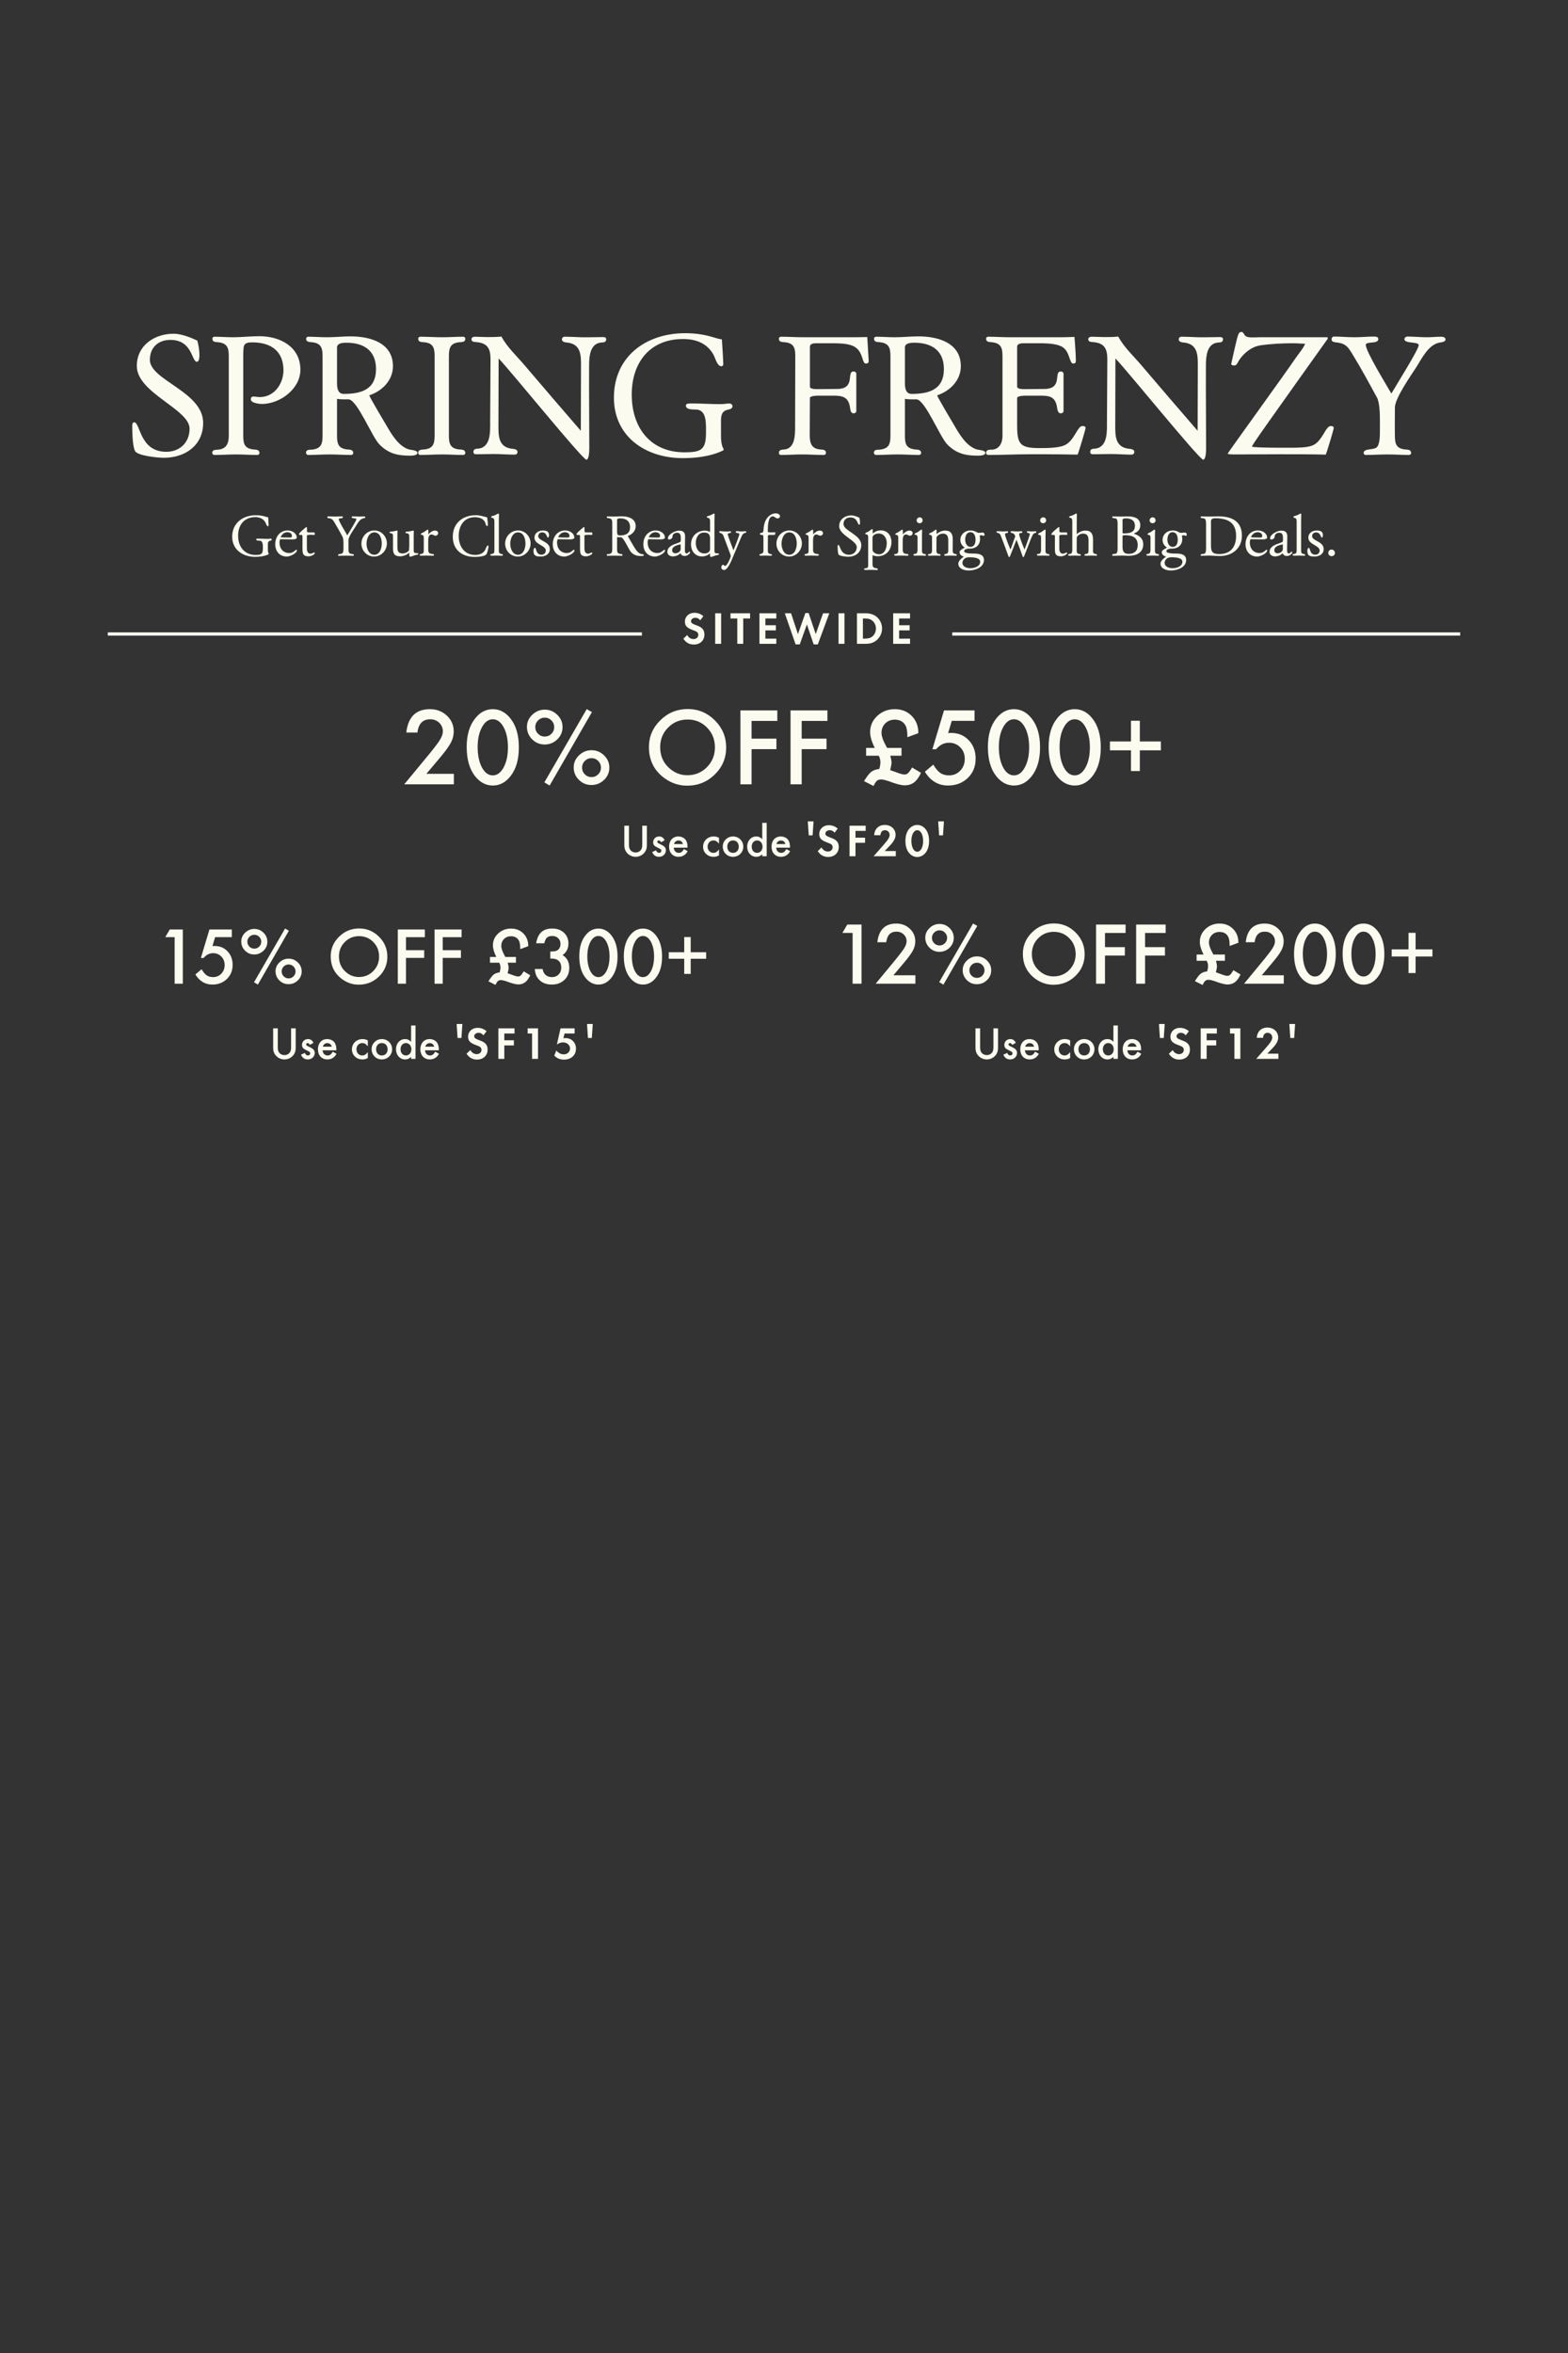 <svg width="480" height="720" viewBox="0 0 480 720" fill="none" xmlns="http://www.w3.org/2000/svg">
<rect x="0" y="0" width="480" height="720" fill="#333333" stroke="none"/>
<path d="M50.147 140.08C56.627 140.08 62.189 136.354 62.189 129.388C62.189 119.83 45.881 116.374 45.881 110.11C45.881 106.33 48.419 104.008 52.145 104.008C59.003 104.008 58.571 110.704 60.299 110.704C61.001 110.704 61.055 109.138 61.055 108.706C61.055 107.194 60.785 105.682 60.407 104.224C58.355 103.252 55.439 102.118 53.171 102.118C47.339 102.118 41.885 105.628 41.885 112C41.885 120.262 58.031 125.176 58.031 131.17C58.031 135.382 55.061 138.244 50.903 138.244C42.641 138.244 43.019 129.226 41.075 129.226C40.589 129.226 40.481 129.766 40.481 130.144C40.481 131.98 40.535 136.516 41.345 138.028C42.155 139.486 48.419 140.08 50.147 140.08ZM65.605 139.216C67.819 139.216 70.033 139.054 72.247 139.054C74.461 139.054 76.621 139.216 78.781 139.216C79.159 139.216 79.429 138.946 79.429 138.622C79.429 137.596 78.457 137.596 77.701 137.542C74.947 137.272 74.461 135.922 74.461 133.33V111.514C74.461 109.84 74.407 108.058 74.569 106.384C74.731 104.818 76.027 104.764 77.269 104.764C82.831 104.764 86.773 107.356 86.773 113.296C86.773 117.4 83.965 121.504 79.537 121.504C78.889 121.504 78.241 121.342 77.593 121.342C77.053 121.342 76.783 121.612 76.783 122.206C76.783 123.34 79.375 123.61 80.185 123.61C85.693 123.61 91.957 119.02 91.957 113.134C91.957 106.06 85.693 102.874 79.375 102.874C76.675 102.874 74.029 103.198 71.329 103.198C69.439 103.198 67.549 103.036 65.659 103.036C65.281 103.036 65.011 103.306 65.011 103.63C65.011 104.656 65.929 104.656 66.685 104.71C69.493 104.98 70.033 106.33 70.033 108.922V133.384C70.033 135.976 69.061 137.434 66.685 137.596C65.983 137.65 64.957 137.596 64.957 138.568C65.011 138.946 65.281 139.216 65.605 139.216ZM125.473 139.432C126.013 139.432 127.795 139.432 127.795 138.568C127.795 137.704 125.689 137.704 125.041 137.488C121.963 136.408 119.965 133.06 118.399 130.36C117.697 129.172 113.107 121.504 113.053 120.964C116.941 119.668 120.289 116.428 120.289 112.054C120.289 104.872 113.269 102.928 107.329 102.928C104.899 102.928 102.469 103.198 100.039 103.198C98.149 103.198 96.259 103.036 94.369 103.036C93.991 103.036 93.721 103.306 93.721 103.63C93.721 104.656 94.639 104.656 95.395 104.71C98.203 104.98 98.743 106.33 98.743 108.922V133.384C98.743 135.976 98.203 137.326 95.395 137.596C94.639 137.596 93.667 137.596 93.667 138.568C93.721 138.946 93.991 139.216 94.315 139.216C96.529 139.216 98.743 139.054 100.957 139.054C103.171 139.054 105.331 139.216 107.491 139.216C107.869 139.216 108.139 138.946 108.139 138.622C108.139 137.596 107.167 137.596 106.411 137.542C103.657 137.272 103.171 135.922 103.171 133.33V122.044C104.089 122.206 105.007 122.206 105.925 122.206C106.249 122.206 106.519 122.152 106.789 122.206C109.435 122.53 113.863 133.654 116.131 135.976C118.885 138.784 121.693 139.432 125.473 139.432ZM105.223 120.532C103.387 120.532 103.171 118.642 103.171 117.238V106.33C103.171 104.926 105.061 104.872 106.087 104.872C111.325 104.872 115.105 107.248 115.105 112.918C115.105 119.182 110.623 120.532 105.223 120.532ZM128.616 139.216C130.83 139.216 133.044 139.054 135.258 139.054C137.472 139.054 139.632 139.216 141.792 139.216C142.17 139.216 142.44 138.946 142.44 138.622C142.44 137.596 141.522 137.596 140.766 137.542C137.958 137.326 137.418 135.922 137.418 133.384V108.922C137.418 106.33 137.958 104.926 140.766 104.71C141.522 104.656 142.44 104.656 142.44 103.684C142.44 103.306 142.17 103.036 141.846 103.036C139.686 103.036 137.526 103.198 135.366 103.198C133.098 103.198 130.884 103.036 128.67 103.036C128.292 103.036 128.022 103.306 128.022 103.63C128.022 104.656 128.94 104.656 129.696 104.71C132.504 104.926 133.044 106.33 133.044 108.868V133.33C133.044 135.922 132.504 137.326 129.696 137.542C128.94 137.596 128.022 137.596 128.022 138.568C128.022 138.946 128.292 139.216 128.616 139.216ZM179.477 140.674C180.449 140.62 180.395 137.434 180.395 136.786C180.395 128.524 180.287 120.208 180.341 111.892C180.341 109.192 180.557 105.196 183.959 104.818C184.607 104.764 185.525 104.872 185.579 103.846C185.579 103.252 185.093 103.144 184.607 103.144C182.339 103.144 180.125 103.252 177.911 103.198C176.237 103.144 174.563 103.036 172.889 103.036C172.349 103.036 172.025 103.36 172.025 103.846C172.025 104.818 173.375 104.764 174.023 104.872C177.965 105.52 177.857 108.976 177.857 112.162C177.857 118.75 177.803 125.284 177.803 131.818C172.079 125.23 166.409 118.588 160.739 111.946C158.309 109.03 155.285 106.33 153.503 102.982C152.045 103.144 150.587 103.144 149.129 103.144C147.887 103.144 146.645 103.036 145.403 103.036C144.971 103.036 144.323 103.198 144.323 103.792C144.323 104.764 145.403 104.602 146.105 104.71C149.399 105.088 150.155 106.87 150.155 109.948C150.155 116.32 150.047 122.692 150.047 129.064C150.047 131.98 150.317 136.786 146.483 137.272C145.835 137.326 144.971 137.272 144.917 138.244C144.917 138.892 145.349 139 145.835 139C148.103 139 150.317 138.892 152.531 138.946C154.205 139 155.879 139.108 157.553 139.108C158.093 139.108 158.417 138.784 158.417 138.298C158.417 137.326 157.067 137.38 156.419 137.272C152.477 136.624 152.585 133.168 152.585 129.982C152.585 123.178 152.639 116.428 152.639 109.678C157.067 114.376 177.587 139.756 179.477 140.674ZM208.993 140.188C212.827 140.188 217.201 139.702 220.711 138.136C221.143 137.974 221.737 137.758 221.467 137.326C220.819 136.192 220.711 134.68 220.711 133.276V128.524C220.711 124.15 224.221 126.148 224.221 124.258C224.221 123.718 223.627 123.448 223.195 123.448C222.331 123.502 221.467 123.664 220.603 123.664C217.579 123.664 214.501 123.448 211.423 123.448C210.937 123.448 209.965 123.448 209.965 124.096C209.965 125.554 212.503 125.23 213.421 125.338C216.337 125.716 216.121 129.604 216.121 132.412C216.121 137.596 214.663 138.406 209.533 138.406C199.003 138.406 193.387 130.738 193.387 120.748C193.387 110.974 198.895 103.738 209.101 103.738C212.989 103.738 216.391 104.98 218.389 108.49C218.929 109.408 219.523 112.054 220.765 112.054C221.143 112.108 221.413 111.838 221.413 111.46C221.359 109.084 220.981 103.846 220.981 103.846C220.063 103.738 219.199 103.468 218.335 103.198C215.527 102.334 212.665 101.956 209.749 101.956C197.761 101.956 187.933 109.084 187.933 121.666C187.933 133.708 197.761 140.188 208.993 140.188ZM239.025 139.216C241.239 139.216 243.453 139.054 245.667 139.054C247.881 139.054 250.041 139.216 252.201 139.216C252.579 139.216 252.849 138.946 252.849 138.622C252.849 137.596 251.931 137.596 251.175 137.542C248.367 137.326 247.881 135.598 247.881 133.114C247.881 129.334 247.935 125.554 247.935 121.774C247.935 121.126 249.987 121.072 250.473 121.072H255.117C257.763 121.072 259.545 121.396 260.139 124.258C260.301 124.96 260.247 126.472 261.273 126.472C261.705 126.472 262.137 126.256 262.137 125.77V114.43C262.137 113.89 261.759 113.674 261.273 113.674C259.005 113.674 262.083 119.02 256.197 119.02C254.199 119.02 252.201 119.074 250.203 119.074C249.663 119.074 247.935 119.074 247.935 118.318V106.114C247.935 105.142 249.069 105.034 249.771 105.034H254.847C256.683 105.034 258.627 105.088 260.355 105.574C264.513 106.762 263.649 111.244 265.053 111.244C265.701 111.244 265.971 110.974 265.917 110.326L265.485 103.144C265.485 103.144 262.731 103.198 261.543 103.198H245.721C243.507 103.198 241.293 103.036 239.079 103.036C238.701 103.036 238.431 103.306 238.431 103.63C238.431 104.656 239.349 104.656 240.105 104.71C242.913 104.926 243.453 106.33 243.453 108.868C243.453 116.104 243.399 123.34 243.399 130.576C243.399 133.06 243.399 137.218 240.105 137.542C239.349 137.596 238.431 137.596 238.431 138.622C238.431 138.946 238.701 139.216 239.025 139.216ZM299.314 139.432C299.854 139.432 301.636 139.432 301.636 138.568C301.636 137.704 299.53 137.704 298.882 137.488C295.804 136.408 293.806 133.06 292.24 130.36C291.538 129.172 286.948 121.504 286.894 120.964C290.782 119.668 294.13 116.428 294.13 112.054C294.13 104.872 287.11 102.928 281.17 102.928C278.74 102.928 276.31 103.198 273.88 103.198C271.99 103.198 270.1 103.036 268.21 103.036C267.832 103.036 267.562 103.306 267.562 103.63C267.562 104.656 268.48 104.656 269.236 104.71C272.044 104.98 272.584 106.33 272.584 108.922V133.384C272.584 135.976 272.044 137.326 269.236 137.596C268.48 137.596 267.508 137.596 267.508 138.568C267.562 138.946 267.832 139.216 268.156 139.216C270.37 139.216 272.584 139.054 274.798 139.054C277.012 139.054 279.172 139.216 281.332 139.216C281.71 139.216 281.98 138.946 281.98 138.622C281.98 137.596 281.008 137.596 280.252 137.542C277.498 137.272 277.012 135.922 277.012 133.33V122.044C277.93 122.206 278.848 122.206 279.766 122.206C280.09 122.206 280.36 122.152 280.63 122.206C283.276 122.53 287.704 133.654 289.972 135.976C292.726 138.784 295.534 139.432 299.314 139.432ZM279.064 120.532C277.228 120.532 277.012 118.642 277.012 117.238V106.33C277.012 104.926 278.902 104.872 279.928 104.872C285.166 104.872 288.946 107.248 288.946 112.918C288.946 119.182 284.464 120.532 279.064 120.532ZM302.457 139.216C306.777 139.216 311.097 139 315.417 139H319.845C323.193 139 326.541 139.054 329.889 139.108C330.213 138.406 332.319 131.386 332.319 130.954C332.319 130.414 331.779 130.36 331.347 130.36C329.781 130.36 328.863 135.004 325.785 136.3C323.787 137.11 320.385 137.11 318.171 137.11C312.177 137.11 311.367 135.868 311.367 130.036V121.828C311.367 121.126 313.419 121.072 313.905 121.072H318.603C321.249 121.072 322.923 121.396 323.517 124.258C323.679 124.96 323.679 126.472 324.705 126.472C325.137 126.472 325.569 126.256 325.569 125.77V114.43C325.569 113.89 325.191 113.674 324.705 113.674C322.437 113.674 325.515 119.02 319.629 119.02C317.631 119.02 315.633 119.074 313.635 119.074C313.095 119.074 311.367 119.074 311.367 118.318V106.114C311.367 105.088 312.663 105.034 313.419 105.034H318.171C320.007 105.034 322.005 105.088 323.787 105.574C326.109 106.222 326.757 107.572 327.459 109.732C327.621 110.164 327.945 111.244 328.485 111.244C329.133 111.244 329.349 110.974 329.349 110.326C329.349 108.274 328.917 103.09 328.917 103.09C328.917 103.09 326.217 103.198 325.029 103.198H309.153C306.939 103.198 304.725 103.036 302.511 103.036C302.133 103.036 301.863 103.306 301.863 103.63C301.863 104.656 302.781 104.656 303.537 104.71C306.345 104.98 306.885 106.33 306.885 108.922V133.33C306.885 135.922 305.589 137.596 303.537 137.596C302.835 137.596 301.863 137.596 301.863 138.568C301.863 138.946 302.133 139.216 302.457 139.216ZM368.295 140.674C369.267 140.62 369.213 137.434 369.213 136.786C369.213 128.524 369.105 120.208 369.159 111.892C369.159 109.192 369.375 105.196 372.777 104.818C373.425 104.764 374.343 104.872 374.397 103.846C374.397 103.252 373.911 103.144 373.425 103.144C371.157 103.144 368.943 103.252 366.729 103.198C365.055 103.144 363.381 103.036 361.707 103.036C361.167 103.036 360.843 103.36 360.843 103.846C360.843 104.818 362.193 104.764 362.841 104.872C366.783 105.52 366.675 108.976 366.675 112.162C366.675 118.75 366.621 125.284 366.621 131.818C360.897 125.23 355.227 118.588 349.557 111.946C347.127 109.03 344.103 106.33 342.321 102.982C340.863 103.144 339.405 103.144 337.947 103.144C336.705 103.144 335.463 103.036 334.221 103.036C333.789 103.036 333.141 103.198 333.141 103.792C333.141 104.764 334.221 104.602 334.923 104.71C338.217 105.088 338.973 106.87 338.973 109.948C338.973 116.32 338.865 122.692 338.865 129.064C338.865 131.98 339.135 136.786 335.301 137.272C334.653 137.326 333.789 137.272 333.735 138.244C333.735 138.892 334.167 139 334.653 139C336.921 139 339.135 138.892 341.349 138.946C343.023 139 344.697 139.108 346.371 139.108C346.911 139.108 347.235 138.784 347.235 138.298C347.235 137.326 345.885 137.38 345.237 137.272C341.295 136.624 341.403 133.168 341.403 129.982C341.403 123.178 341.457 116.428 341.457 109.678C345.885 114.376 366.405 139.756 368.295 140.674ZM405.857 139.108C406.181 138.352 408.287 131.44 408.287 130.954C408.287 130.414 407.747 130.36 407.369 130.36C405.749 130.36 404.831 135.058 401.807 136.3C400.133 137.002 397.109 137.002 395.273 137.002C393.383 137.002 384.473 137.056 383.231 136.678C383.555 135.76 387.713 130.036 388.415 129.01C394.409 120.532 400.457 112.054 406.505 103.576L406.343 103.198H385.445C384.095 103.198 381.773 103.522 381.071 102.604C380.855 102.334 380.531 101.578 380.153 101.578C379.559 101.578 379.397 101.686 379.127 102.226C378.641 103.198 377.291 109.732 376.913 111.298C376.805 111.676 377.399 111.838 377.777 111.838C378.101 111.838 378.371 111.73 378.587 111.46C378.911 111.028 379.127 110.488 379.451 110.002C380.963 107.896 383.231 106.06 385.823 105.682C389.117 105.196 392.519 105.034 395.813 105.034C397.055 105.034 398.297 105.142 399.539 105.196C398.837 106.816 397.325 108.49 396.353 109.948C394.301 113.08 375.833 138.568 375.833 138.784C375.833 139.054 377.399 139.054 377.561 139.054C386.957 139.054 396.407 138.892 405.857 139.108ZM418.043 139.216C420.311 139.216 422.579 139.054 424.847 139.054C427.007 139.054 429.167 139.216 431.327 139.216C431.705 139.216 431.975 138.946 431.975 138.622C431.975 137.596 431.003 137.596 430.247 137.542C427.493 137.272 427.007 135.922 427.007 133.33C426.953 130.468 427.007 127.606 427.007 124.744C427.007 121.828 431.921 114.916 433.649 112.216C435.323 109.57 437.321 105.412 440.723 104.818C441.317 104.71 442.505 104.656 442.505 103.846C442.505 103.198 441.695 103.036 441.209 103.036C439.751 103.036 438.293 103.198 436.835 103.198C434.783 103.198 432.785 102.982 430.787 102.982C430.409 102.982 429.923 103.36 429.923 103.792C429.977 105.25 434.297 104.44 434.297 105.628C434.297 106.924 427.169 118.264 425.927 120.424C424.523 117.94 418.097 107.572 418.097 105.52C418.097 104.332 421.931 105.412 421.931 103.738C421.931 103.09 421.175 102.982 420.689 102.982C418.637 102.982 416.639 103.198 414.641 103.198C412.535 103.198 410.429 102.982 408.323 102.982C407.891 102.982 407.621 103.414 407.621 103.792C407.567 104.764 408.755 104.71 409.457 104.818C412.103 105.196 412.751 106.33 414.047 108.436C416.693 112.756 419.123 117.238 421.553 121.72C422.309 123.178 422.417 126.526 422.417 128.2V132.088C422.417 133.276 422.417 136.192 421.337 136.948C420.257 137.758 417.449 137.164 417.449 138.622C417.449 138.946 417.719 139.216 418.043 139.216Z" fill="#FCFBF0"/>
<path d="M78.096 170.396C79.374 170.396 80.832 170.234 82.002 169.712C82.146 169.658 82.344 169.586 82.254 169.442C82.038 169.064 82.002 168.56 82.002 168.092V166.508C82.002 165.05 83.172 165.716 83.172 165.086C83.172 164.906 82.974 164.816 82.83 164.816C82.542 164.834 82.254 164.888 81.966 164.888C80.958 164.888 79.932 164.816 78.906 164.816C78.744 164.816 78.42 164.816 78.42 165.032C78.42 165.518 79.266 165.41 79.572 165.446C80.544 165.572 80.472 166.868 80.472 167.804C80.472 169.532 79.986 169.802 78.276 169.802C74.766 169.802 72.894 167.246 72.894 163.916C72.894 160.658 74.73 158.246 78.132 158.246C79.428 158.246 80.562 158.66 81.228 159.83C81.408 160.136 81.606 161.018 82.02 161.018C82.146 161.036 82.236 160.946 82.236 160.82C82.218 160.028 82.092 158.282 82.092 158.282C81.786 158.246 81.498 158.156 81.21 158.066C80.274 157.778 79.32 157.652 78.348 157.652C74.352 157.652 71.076 160.028 71.076 164.222C71.076 168.236 74.352 170.396 78.096 170.396ZM87.83 170.306C88.712 170.306 90.908 169.37 90.908 168.326C90.908 168.272 90.746 168.236 90.692 168.236C90.386 168.236 89.846 169.226 88.586 169.226C86.642 169.226 85.562 167.822 85.562 165.968C85.562 165.644 85.634 165.302 85.76 164.996L89.792 165.05C90.062 165.05 90.854 164.906 90.854 164.546C90.854 163.106 89.342 162.314 88.064 162.314C85.688 162.314 84.248 164.276 84.248 166.526C84.248 168.686 85.598 170.306 87.83 170.306ZM87.722 164.474C87.11 164.474 86.498 164.456 85.904 164.402C86.246 163.538 87.002 162.854 87.956 162.854C88.622 162.854 89.36 163.196 89.36 163.934C89.36 164.258 89.288 164.474 88.928 164.474H87.722ZM94.486 170.234C95.188 170.234 96.231 169.73 96.358 169.316C96.394 169.208 96.303 169.064 96.159 169.064C95.907 169.064 95.475 169.424 95.133 169.424C94.017 169.424 93.945 168.434 93.945 167.552V163.898C93.945 163.628 94.99 163.646 95.151 163.646C95.547 163.646 95.925 163.682 96.303 163.682C96.376 163.592 96.376 163.43 96.358 163.304C96.358 163.196 96.358 163.016 96.267 162.926L94.486 162.908C94.072 162.908 93.963 162.836 93.963 162.404C93.963 162.242 93.999 161.468 93.963 161.396C93.909 161.288 93.748 161.27 93.675 161.324C92.757 162.08 91.624 162.998 91.516 163.448C91.462 163.682 91.858 163.7 92.037 163.7C92.163 163.7 92.29 163.682 92.415 163.682C92.614 163.682 92.596 164.24 92.596 164.384V167.75C92.596 169.298 92.65 170.234 94.486 170.234ZM103.685 170.072C104.441 170.072 105.197 170.018 105.953 170.018C106.673 170.018 107.393 170.072 108.113 170.072C108.239 170.072 108.329 169.982 108.329 169.874C108.329 169.532 108.005 169.532 107.753 169.514C106.835 169.424 106.673 168.974 106.673 168.11C106.655 167.156 106.673 166.202 106.673 165.248C106.673 164.276 108.311 161.972 108.887 161.072C109.445 160.19 110.111 158.804 111.245 158.606C111.443 158.57 111.839 158.552 111.839 158.282C111.839 158.066 111.569 158.012 111.407 158.012C110.921 158.012 110.435 158.066 109.949 158.066C109.265 158.066 108.599 157.994 107.933 157.994C107.807 157.994 107.645 158.12 107.645 158.264C107.663 158.75 109.103 158.48 109.103 158.876C109.103 159.308 106.727 163.088 106.313 163.808C105.845 162.98 103.703 159.524 103.703 158.84C103.703 158.444 104.981 158.804 104.981 158.246C104.981 158.03 104.729 157.994 104.567 157.994C103.883 157.994 103.217 158.066 102.551 158.066C101.849 158.066 101.147 157.994 100.445 157.994C100.301 157.994 100.211 158.138 100.211 158.264C100.193 158.588 100.589 158.57 100.823 158.606C101.705 158.732 101.921 159.11 102.353 159.812C103.235 161.252 104.045 162.746 104.855 164.24C105.107 164.726 105.143 165.842 105.143 166.4V167.696C105.143 168.092 105.143 169.064 104.783 169.316C104.423 169.586 103.487 169.388 103.487 169.874C103.487 169.982 103.577 170.072 103.685 170.072ZM114.529 170.306C116.689 170.306 118.435 168.434 118.435 166.292C118.435 164.168 116.779 162.314 114.601 162.314C112.405 162.314 110.641 164.15 110.641 166.346C110.641 168.524 112.333 170.306 114.529 170.306ZM114.583 169.748C112.873 169.748 112.207 167.786 112.207 166.364C112.207 164.96 112.873 162.908 114.583 162.908C116.347 162.908 116.869 164.906 116.869 166.328C116.869 167.714 116.293 169.748 114.583 169.748ZM125.527 170.342C125.977 170.342 126.751 169.946 127.237 169.838C127.399 169.802 128.065 169.748 128.065 169.532C128.065 169.226 127.615 169.244 127.399 169.244C126.661 169.244 126.643 168.884 126.643 168.254V163.286C126.643 163.106 126.787 162.35 126.535 162.35C126.319 162.35 125.437 162.638 124.879 162.656C124.681 162.656 124.123 162.638 124.123 162.908C124.123 163.466 125.257 162.764 125.275 164.042L125.293 166.526C125.293 166.85 125.293 168.416 125.095 168.596C124.609 169.046 123.925 169.352 123.259 169.352C121.747 169.352 121.657 168.434 121.657 167.156V163.286C121.657 163.142 121.783 162.35 121.549 162.35C121.333 162.35 120.433 162.638 119.875 162.656C119.695 162.656 119.263 162.638 119.263 162.908C119.263 163.448 120.217 162.8 120.289 163.844C120.325 164.366 120.307 164.906 120.307 165.428V167.804C120.307 169.424 120.739 170.234 122.503 170.234C123.493 170.234 124.609 169.784 125.311 169.082C125.311 169.298 125.185 170.342 125.527 170.342ZM132.643 170.054C132.769 170.054 132.859 169.928 132.859 169.82C132.859 169.586 132.625 169.532 132.445 169.514C131.329 169.424 131.095 169.136 131.095 168.02V165.446C131.095 164.726 131.149 163.538 132.121 163.538C132.499 163.538 132.895 163.916 133.309 163.916C133.759 163.916 134.137 163.574 134.137 163.124C134.137 162.602 133.633 162.35 133.165 162.35C132.337 162.35 131.653 162.944 131.131 163.52C131.131 163.304 131.239 162.044 130.933 162.044C130.807 162.044 130.015 162.674 129.817 162.782C129.619 162.908 128.809 163.196 128.809 163.448C128.809 163.646 129.079 163.664 129.223 163.682C129.673 163.754 129.727 164.204 129.727 164.582V168.416C129.727 168.938 129.673 169.406 129.061 169.478C128.899 169.496 128.467 169.532 128.467 169.766C128.467 170.018 128.755 170.036 128.953 170.036C129.475 170.036 129.979 170 130.483 170C131.203 170 131.923 170.054 132.643 170.054ZM145.263 170.414C146.109 170.414 148.557 170.324 148.971 169.496C149.187 169.064 149.547 167.696 149.547 167.228C149.547 167.12 149.529 166.922 149.385 166.922C148.953 166.922 148.683 167.984 148.503 168.29C147.891 169.424 146.649 169.802 145.443 169.802C142.113 169.802 140.421 167.102 140.421 164.024C140.421 160.928 142.005 158.264 145.371 158.264C146.541 158.264 147.909 158.624 148.467 159.758C148.611 160.064 148.719 160.964 149.133 160.964C149.331 160.964 149.349 160.73 149.349 160.604C149.349 159.848 149.205 159.074 149.133 158.3C147.981 158.012 146.829 157.652 145.641 157.652C141.645 157.652 138.603 160.082 138.603 164.24C138.603 168.218 141.447 170.414 145.263 170.414ZM153.719 170.054C153.845 170.054 153.953 169.928 153.935 169.82C153.935 169.226 152.711 169.91 152.711 168.596V159.092C152.711 158.534 152.747 157.976 152.747 157.418C152.747 157.274 152.729 157.148 152.567 157.148C152.477 157.13 151.631 157.616 151.433 157.688C151.235 157.778 150.335 157.922 150.335 158.156C150.353 158.39 150.605 158.462 150.767 158.48C151.289 158.57 151.343 159.164 151.343 159.596V168.38C151.343 168.884 151.289 169.424 150.677 169.478C150.515 169.496 150.083 169.532 150.083 169.766C150.083 170.018 150.389 170.036 150.587 170.036C151.091 170.036 151.595 170 152.099 170C152.639 170 153.179 170.054 153.719 170.054ZM158.521 170.306C160.681 170.306 162.427 168.434 162.427 166.292C162.427 164.168 160.771 162.314 158.593 162.314C156.397 162.314 154.633 164.15 154.633 166.346C154.633 168.524 156.325 170.306 158.521 170.306ZM158.575 169.748C156.865 169.748 156.199 167.786 156.199 166.364C156.199 164.96 156.865 162.908 158.575 162.908C160.339 162.908 160.861 164.906 160.861 166.328C160.861 167.714 160.285 169.748 158.575 169.748ZM165.578 170.288C166.946 170.288 168.314 169.568 168.314 168.038C168.314 165.608 164.768 165.554 164.768 164.078C164.768 163.34 165.29 162.908 166.01 162.908C167.36 162.908 167.396 164.492 167.702 164.492C168.008 164.492 168.08 164.006 168.08 163.79C168.098 162.62 167.252 162.332 166.208 162.332C164.858 162.332 163.616 163.07 163.616 164.546C163.616 166.67 167.072 166.85 167.072 168.452C167.072 169.226 166.514 169.73 165.758 169.73C163.958 169.73 164.228 167.642 163.796 167.642C163.382 167.642 163.31 168.29 163.31 168.578C163.31 170.18 164.192 170.288 165.578 170.288ZM172.792 170.306C173.674 170.306 175.87 169.37 175.87 168.326C175.87 168.272 175.708 168.236 175.654 168.236C175.348 168.236 174.808 169.226 173.548 169.226C171.604 169.226 170.524 167.822 170.524 165.968C170.524 165.644 170.596 165.302 170.722 164.996L174.754 165.05C175.024 165.05 175.816 164.906 175.816 164.546C175.816 163.106 174.304 162.314 173.026 162.314C170.65 162.314 169.21 164.276 169.21 166.526C169.21 168.686 170.56 170.306 172.792 170.306ZM172.684 164.474C172.072 164.474 171.46 164.456 170.866 164.402C171.208 163.538 171.964 162.854 172.918 162.854C173.584 162.854 174.322 163.196 174.322 163.934C174.322 164.258 174.25 164.474 173.89 164.474H172.684ZM179.447 170.234C180.149 170.234 181.193 169.73 181.319 169.316C181.355 169.208 181.265 169.064 181.121 169.064C180.869 169.064 180.437 169.424 180.095 169.424C178.979 169.424 178.907 168.434 178.907 167.552V163.898C178.907 163.628 179.951 163.646 180.113 163.646C180.509 163.646 180.887 163.682 181.265 163.682C181.337 163.592 181.337 163.43 181.319 163.304C181.319 163.196 181.319 163.016 181.229 162.926L179.447 162.908C179.033 162.908 178.925 162.836 178.925 162.404C178.925 162.242 178.961 161.468 178.925 161.396C178.871 161.288 178.709 161.27 178.637 161.324C177.719 162.08 176.585 162.998 176.477 163.448C176.423 163.682 176.819 163.7 176.999 163.7C177.125 163.7 177.251 163.682 177.377 163.682C177.575 163.682 177.557 164.24 177.557 164.384V167.75C177.557 169.298 177.611 170.234 179.447 170.234ZM196.333 170.144C196.513 170.144 197.107 170.144 197.107 169.856C197.107 169.568 196.405 169.568 196.189 169.496C195.163 169.136 194.497 168.02 193.975 167.12C193.741 166.724 192.211 164.168 192.193 163.988C193.489 163.556 194.605 162.476 194.605 161.018C194.605 158.624 192.265 157.976 190.285 157.976C189.475 157.976 188.665 158.066 187.855 158.066C187.225 158.066 186.595 158.012 185.965 158.012C185.839 158.012 185.749 158.102 185.749 158.21C185.749 158.552 186.055 158.552 186.307 158.57C187.243 158.66 187.423 159.11 187.423 159.974V168.128C187.423 168.992 187.243 169.442 186.307 169.532C186.055 169.532 185.731 169.532 185.731 169.856C185.749 169.982 185.839 170.072 185.947 170.072C186.685 170.072 187.423 170.018 188.161 170.018C188.899 170.018 189.619 170.072 190.339 170.072C190.465 170.072 190.555 169.982 190.555 169.874C190.555 169.532 190.231 169.532 189.979 169.514C189.061 169.424 188.899 168.974 188.899 168.11V164.348C189.205 164.402 189.511 164.402 189.817 164.402C189.925 164.402 190.015 164.384 190.105 164.402C190.987 164.51 192.463 168.218 193.219 168.992C194.137 169.928 195.073 170.144 196.333 170.144ZM189.583 163.844C188.971 163.844 188.899 163.214 188.899 162.746V159.11C188.899 158.642 189.529 158.624 189.871 158.624C191.617 158.624 192.877 159.416 192.877 161.306C192.877 163.394 191.383 163.844 189.583 163.844ZM200.521 170.306C201.403 170.306 203.599 169.37 203.599 168.326C203.599 168.272 203.437 168.236 203.383 168.236C203.077 168.236 202.537 169.226 201.277 169.226C199.333 169.226 198.253 167.822 198.253 165.968C198.253 165.644 198.325 165.302 198.451 164.996L202.483 165.05C202.753 165.05 203.545 164.906 203.545 164.546C203.545 163.106 202.033 162.314 200.755 162.314C198.379 162.314 196.939 164.276 196.939 166.526C196.939 168.686 198.289 170.306 200.521 170.306ZM200.413 164.474C199.801 164.474 199.189 164.456 198.595 164.402C198.937 163.538 199.693 162.854 200.647 162.854C201.313 162.854 202.051 163.196 202.051 163.934C202.051 164.258 201.979 164.474 201.619 164.474H200.413ZM205.97 170.252C206.834 170.252 207.752 169.91 208.292 169.262C208.526 169.874 208.976 170.126 209.552 170.126C209.75 170.126 209.948 170.108 210.128 170.054C210.452 169.964 211.262 169.424 211.262 169.046C211.262 168.92 211.208 168.812 211.064 168.812C210.866 168.812 210.578 169.352 210.146 169.352C209.66 169.352 209.66 168.524 209.66 168.2C209.66 166.868 209.732 165.554 209.732 164.222C209.732 162.89 209.156 162.368 207.842 162.368C206.708 162.368 204.458 163.466 204.458 164.78C204.458 164.996 204.656 165.086 204.854 165.086C205.214 165.086 205.844 164.744 205.844 164.312C205.844 163.466 206.474 163.016 207.284 163.016C208.202 163.016 208.4 163.718 208.4 164.492C208.4 164.852 208.418 165.23 208.382 165.59C208.328 166.328 204.296 166.4 204.296 168.884C204.296 169.802 205.142 170.252 205.97 170.252ZM206.798 169.298C206.24 169.316 205.754 168.992 205.754 168.398C205.754 167.084 207.374 166.796 208.364 166.562V167.984C208.364 168.362 208.202 168.632 207.896 168.884C207.608 169.136 207.212 169.298 206.798 169.298ZM217.581 170.414C218.031 170.414 218.805 170.018 219.291 169.91C219.453 169.874 220.119 169.82 220.119 169.604C220.119 169.298 219.669 169.316 219.453 169.316C218.697 169.316 218.715 168.938 218.715 168.308V159.272C218.715 158.642 218.751 158.012 218.751 157.382C218.751 157.274 218.733 157.13 218.571 157.13C218.481 157.13 217.635 157.616 217.437 157.688C217.239 157.778 216.429 157.922 216.375 158.12C216.357 158.138 216.357 158.174 216.357 158.192C216.357 158.39 216.627 158.426 216.771 158.462C217.329 158.588 217.365 159.11 217.365 159.596V162.782C216.879 162.494 216.321 162.368 215.763 162.368C213.333 162.368 211.533 164.114 211.533 166.562C211.533 168.614 212.757 170.27 214.917 170.27C215.781 170.27 216.735 169.928 217.365 169.334C217.365 169.532 217.257 170.414 217.581 170.414ZM215.673 169.352C213.855 169.352 212.991 167.768 212.991 166.13C212.991 164.582 213.783 162.962 215.529 162.962C216.825 162.962 217.365 163.52 217.365 164.816V167.948C217.365 168.92 216.555 169.352 215.673 169.352ZM221.674 174.41C222.79 174.41 223.888 171.584 224.266 170.684C225.112 168.74 225.886 166.778 226.714 164.816C226.948 164.258 227.326 163.214 227.992 163.088C228.19 163.07 228.442 163.052 228.442 162.782C228.442 162.656 228.352 162.548 228.226 162.548C227.794 162.548 227.38 162.62 226.966 162.62C226.462 162.62 225.976 162.512 225.49 162.512C225.364 162.512 225.238 162.638 225.238 162.782C225.22 163.286 226.336 162.944 226.336 163.448C226.336 163.862 224.806 167.75 224.536 168.416C224.518 168.362 222.772 163.88 222.772 163.448C222.772 163.034 223.816 163.232 223.816 162.818C223.816 162.638 223.6 162.566 223.456 162.566C223.168 162.566 222.88 162.638 222.592 162.638C222.124 162.638 221.638 162.62 221.152 162.584C220.936 162.566 220.72 162.512 220.504 162.512C220.342 162.512 220.162 162.602 220.162 162.764C220.162 162.944 220.342 163.034 220.486 163.088C221.386 163.43 221.332 163.628 221.656 164.474L223.168 168.524C223.276 168.812 223.708 169.892 223.708 170.108C223.708 170.63 222.538 173.186 222.016 173.168C221.728 173.168 221.584 172.808 221.35 172.808C221.062 172.826 220.792 173.258 220.792 173.528C220.792 174.068 221.152 174.41 221.674 174.41ZM236.081 170.054C236.207 170.054 236.315 169.928 236.315 169.82C236.297 169.226 235.055 169.964 235.055 168.524C235.055 166.994 235.073 165.482 235.073 163.97C235.073 163.7 235.451 163.682 235.631 163.682H237.179L237.431 162.908H235.613C235.433 162.908 235.055 162.89 235.055 162.638V162.17C235.055 161.18 235.073 158.012 236.531 158.012C237.125 158.012 237.539 158.642 237.971 158.642C238.349 158.642 238.781 158.408 238.781 157.976C238.781 157.328 237.989 157.076 237.467 157.076C236.603 157.076 235.721 157.544 235.127 158.174C234.047 159.308 233.777 160.838 233.705 162.332C233.651 163.412 232.607 162.8 232.607 163.394C232.607 163.682 233.111 163.7 233.309 163.7H233.525C233.723 163.772 233.705 165.104 233.705 165.356V168.254C233.705 169.028 233.723 169.1 233.039 169.478C232.859 169.496 232.445 169.568 232.445 169.82C232.445 170.018 232.805 170.036 232.931 170.036C233.453 170.036 233.957 170 234.461 170C235.001 170 235.541 170.054 236.081 170.054ZM241.567 170.306C243.727 170.306 245.473 168.434 245.473 166.292C245.473 164.168 243.817 162.314 241.639 162.314C239.443 162.314 237.679 164.15 237.679 166.346C237.679 168.524 239.371 170.306 241.567 170.306ZM241.621 169.748C239.911 169.748 239.245 167.786 239.245 166.364C239.245 164.96 239.911 162.908 241.621 162.908C243.385 162.908 243.907 164.906 243.907 166.328C243.907 167.714 243.331 169.748 241.621 169.748ZM250.442 170.054C250.568 170.054 250.658 169.928 250.658 169.82C250.658 169.586 250.424 169.532 250.244 169.514C249.128 169.424 248.894 169.136 248.894 168.02V165.446C248.894 164.726 248.948 163.538 249.92 163.538C250.298 163.538 250.694 163.916 251.108 163.916C251.558 163.916 251.936 163.574 251.936 163.124C251.936 162.602 251.432 162.35 250.964 162.35C250.136 162.35 249.452 162.944 248.93 163.52C248.93 163.304 249.038 162.044 248.732 162.044C248.606 162.044 247.814 162.674 247.616 162.782C247.418 162.908 246.608 163.196 246.608 163.448C246.608 163.646 246.878 163.664 247.022 163.682C247.472 163.754 247.526 164.204 247.526 164.582V168.416C247.526 168.938 247.472 169.406 246.86 169.478C246.698 169.496 246.266 169.532 246.266 169.766C246.266 170.018 246.554 170.036 246.752 170.036C247.274 170.036 247.778 170 248.282 170C249.002 170 249.722 170.054 250.442 170.054ZM259.642 170.36C261.802 170.36 263.656 169.118 263.656 166.796C263.656 163.61 258.22 162.458 258.22 160.37C258.22 159.11 259.066 158.336 260.308 158.336C262.594 158.336 262.45 160.568 263.026 160.568C263.26 160.568 263.278 160.046 263.278 159.902C263.278 159.398 263.188 158.894 263.062 158.408C262.378 158.084 261.406 157.706 260.65 157.706C258.706 157.706 256.888 158.876 256.888 161C256.888 163.754 262.27 165.392 262.27 167.39C262.27 168.794 261.28 169.748 259.894 169.748C257.14 169.748 257.266 166.742 256.618 166.742C256.456 166.742 256.42 166.922 256.42 167.048C256.42 167.66 256.438 169.172 256.708 169.676C256.978 170.162 259.066 170.36 259.642 170.36ZM268.503 174.428C268.629 174.428 268.719 174.302 268.719 174.194C268.719 173.96 268.467 173.906 268.287 173.888C267.135 173.726 267.099 173.348 267.099 172.25V169.928C267.621 170.09 268.161 170.198 268.701 170.198C271.257 170.198 272.895 168.326 272.895 165.824C272.895 163.916 271.707 162.296 269.691 162.296C268.665 162.296 267.945 162.584 267.171 163.25C267.153 163.016 267.153 162.782 267.153 162.548C267.153 162.422 267.261 161.9 266.991 161.9C266.847 161.882 266.073 162.512 265.875 162.638C265.641 162.764 264.849 163.016 264.849 163.286C264.849 163.484 265.137 163.502 265.263 163.52C265.749 163.61 265.767 164.078 265.767 164.492V172.988C265.767 174.392 264.507 173.51 264.507 174.212C264.507 174.392 264.867 174.41 264.993 174.41C265.623 174.41 266.253 174.374 266.883 174.374C267.423 174.374 267.963 174.428 268.503 174.428ZM269.061 169.604C268.287 169.604 267.099 169.082 267.099 168.182V164.492C267.099 163.628 268.251 163.25 268.971 163.25C270.645 163.25 271.455 164.69 271.455 166.202C271.455 167.696 270.861 169.604 269.061 169.604ZM277.889 170.054C278.015 170.054 278.105 169.928 278.105 169.82C278.105 169.586 277.871 169.532 277.691 169.514C276.575 169.424 276.341 169.136 276.341 168.02V165.446C276.341 164.726 276.395 163.538 277.367 163.538C277.745 163.538 278.141 163.916 278.555 163.916C279.005 163.916 279.383 163.574 279.383 163.124C279.383 162.602 278.879 162.35 278.411 162.35C277.583 162.35 276.899 162.944 276.377 163.52C276.377 163.304 276.485 162.044 276.179 162.044C276.053 162.044 275.261 162.674 275.063 162.782C274.865 162.908 274.055 163.196 274.055 163.448C274.055 163.646 274.325 163.664 274.469 163.682C274.919 163.754 274.973 164.204 274.973 164.582V168.416C274.973 168.938 274.919 169.406 274.307 169.478C274.145 169.496 273.713 169.532 273.713 169.766C273.713 170.018 274.001 170.036 274.199 170.036C274.721 170.036 275.225 170 275.729 170C276.449 170 277.169 170.054 277.889 170.054ZM281.521 160.1C282.025 160.1 282.439 159.74 282.439 159.218C282.439 158.732 282.061 158.3 281.557 158.3C281.017 158.3 280.603 158.714 280.603 159.254C280.603 159.758 281.035 160.1 281.521 160.1ZM283.249 170.054C283.375 170.054 283.483 169.928 283.465 169.82C283.465 169.226 282.241 169.928 282.241 168.596V164.006C282.241 163.448 282.277 162.89 282.277 162.332C282.277 162.188 282.259 162.062 282.097 162.062C281.953 162.044 281.179 162.674 280.981 162.8C280.747 162.926 279.991 163.178 279.955 163.448C279.955 163.646 280.225 163.664 280.369 163.682C280.837 163.736 280.873 164.204 280.873 164.582V168.38C280.873 168.884 280.675 169.46 280.207 169.46C279.973 169.46 279.613 169.532 279.613 169.766C279.613 170.018 279.919 170.036 280.117 170.036C280.621 170.036 281.125 170 281.629 170C282.169 170 282.709 170.054 283.249 170.054ZM284.431 170.054C284.971 170.054 285.529 170 286.087 170C286.609 170 287.149 170.054 287.689 170.054C287.815 170.054 287.923 169.928 287.923 169.82C287.905 169.208 286.663 170 286.663 168.506L286.681 164.492C286.681 164.42 286.771 164.258 286.807 164.204C287.185 163.61 287.977 163.286 288.661 163.286C290.011 163.286 290.281 164.258 290.281 165.428V168.362C290.281 169.064 290.101 169.424 289.633 169.478C289.363 169.514 289.039 169.55 289.039 169.82C289.039 170.018 289.255 170.054 289.417 170.054C289.957 170.054 290.515 170 291.073 170C291.595 170 292.135 170.054 292.675 170.054C292.801 170.054 292.909 169.928 292.891 169.82C292.891 169.208 291.649 169.964 291.649 168.506C291.649 167.372 291.667 166.238 291.667 165.104C291.667 163.448 291.127 162.35 289.327 162.35C288.355 162.35 287.419 162.8 286.699 163.43C286.681 163.178 286.843 162.044 286.555 162.044C286.393 162.044 285.619 162.674 285.421 162.8C285.205 162.908 284.395 163.178 284.395 163.43C284.395 163.646 284.683 163.664 284.809 163.682C285.259 163.754 285.313 164.186 285.313 164.564V168.38C285.313 169.082 285.115 169.46 284.647 169.478C284.377 169.496 284.053 169.55 284.053 169.82C284.053 170.018 284.269 170.054 284.431 170.054ZM296.565 174.572C298.455 174.572 301.209 173.636 301.209 171.368C301.209 169.694 299.643 169.388 298.293 169.388C297.753 169.388 295.143 169.442 295.143 168.668C295.143 168.092 296.097 167.876 296.547 167.876H296.961C298.743 167.876 300.021 166.76 300.021 164.942C300.021 164.6 299.967 164.258 299.895 163.916C300.057 163.826 300.255 163.79 300.435 163.79C300.669 163.79 300.885 163.952 301.137 163.952C301.317 163.952 301.389 163.772 301.389 163.628C301.389 163.232 301.173 162.944 300.759 162.944C300.345 162.962 299.949 163.052 299.553 163.052C299.265 163.016 299.013 162.872 298.761 162.728C298.275 162.44 297.627 162.314 297.087 162.314C295.431 162.314 293.991 163.484 293.991 165.212C293.991 166.22 294.495 167.03 295.341 167.552C294.891 167.84 293.739 168.326 293.739 168.956C293.739 169.694 294.387 170.144 295.053 170.342C294.423 170.756 293.361 171.638 293.361 172.448C293.361 174.086 295.233 174.572 296.565 174.572ZM297.105 167.336C295.935 167.336 295.467 166.13 295.467 165.14C295.467 164.15 295.845 162.854 297.051 162.854C298.311 162.854 298.635 164.15 298.635 165.176C298.635 166.166 298.293 167.336 297.105 167.336ZM297.051 173.87C296.007 173.87 294.621 173.456 294.621 172.196C294.621 171.656 294.963 171.17 295.377 170.864C295.809 170.54 296.403 170.522 296.925 170.522C297.807 170.522 300.057 170.63 300.057 171.872C300.057 173.348 298.257 173.87 297.051 173.87ZM308.988 170.432C309.114 170.432 309.132 170.342 309.168 170.252C309.87 168.578 310.482 166.85 311.166 165.158C311.778 166.814 312.444 168.47 313.002 170.144C313.074 170.36 313.038 170.432 313.29 170.432C313.434 170.432 313.452 170.342 313.488 170.252C314.1 168.776 314.64 167.264 315.234 165.77C315.468 165.212 315.666 164.618 315.936 164.078C316.134 163.7 316.35 163.196 316.818 163.106C316.926 163.088 317.25 163.07 317.25 162.908C317.25 162.728 317.178 162.548 316.962 162.548C316.566 162.548 316.17 162.62 315.774 162.62C315.36 162.62 314.928 162.53 314.496 162.53C314.424 162.53 314.37 162.674 314.37 162.746C314.37 163.322 315.252 162.926 315.252 163.43C315.252 163.79 313.686 168.11 313.632 168.164C313.272 167.282 311.994 164.186 311.994 163.466C311.994 162.872 312.948 163.304 312.948 162.872C312.948 162.656 312.93 162.548 312.678 162.548C312.264 162.548 311.85 162.62 311.436 162.62C310.806 162.62 310.194 162.53 309.582 162.53C309.492 162.53 309.366 162.674 309.366 162.782C309.366 162.962 309.564 163.034 309.708 163.07C310.41 163.268 310.536 163.394 310.788 164.114C310.554 164.69 309.438 168.038 309.312 168.146C308.952 167.282 307.656 164.15 307.656 163.43C307.656 162.962 308.61 163.286 308.61 162.818C308.61 162.674 308.502 162.548 308.358 162.548C307.908 162.548 307.458 162.62 307.008 162.62C306.45 162.62 305.874 162.53 305.298 162.53C305.172 162.53 305.046 162.674 305.046 162.782C305.046 163.016 305.424 163.07 305.604 163.124C306.162 163.268 306.288 163.736 306.486 164.24C307.224 166.202 307.998 168.164 308.682 170.144C308.754 170.36 308.736 170.432 308.988 170.432ZM319.333 160.1C319.837 160.1 320.251 159.74 320.251 159.218C320.251 158.732 319.873 158.3 319.369 158.3C318.829 158.3 318.415 158.714 318.415 159.254C318.415 159.758 318.847 160.1 319.333 160.1ZM321.061 170.054C321.187 170.054 321.295 169.928 321.277 169.82C321.277 169.226 320.053 169.928 320.053 168.596V164.006C320.053 163.448 320.089 162.89 320.089 162.332C320.089 162.188 320.071 162.062 319.909 162.062C319.765 162.044 318.991 162.674 318.793 162.8C318.559 162.926 317.803 163.178 317.767 163.448C317.767 163.646 318.037 163.664 318.181 163.682C318.649 163.736 318.685 164.204 318.685 164.582V168.38C318.685 168.884 318.487 169.46 318.019 169.46C317.785 169.46 317.425 169.532 317.425 169.766C317.425 170.018 317.731 170.036 317.929 170.036C318.433 170.036 318.937 170 319.441 170C319.981 170 320.521 170.054 321.061 170.054ZM324.817 170.234C325.519 170.234 326.563 169.73 326.689 169.316C326.725 169.208 326.635 169.064 326.491 169.064C326.239 169.064 325.807 169.424 325.465 169.424C324.349 169.424 324.277 168.434 324.277 167.552V163.898C324.277 163.628 325.321 163.646 325.483 163.646C325.879 163.646 326.257 163.682 326.635 163.682C326.707 163.592 326.707 163.43 326.689 163.304C326.689 163.196 326.689 163.016 326.599 162.926L324.817 162.908C324.403 162.908 324.295 162.836 324.295 162.404C324.295 162.242 324.331 161.468 324.295 161.396C324.241 161.288 324.079 161.27 324.007 161.324C323.089 162.08 321.955 162.998 321.847 163.448C321.793 163.682 322.189 163.7 322.369 163.7C322.495 163.7 322.621 163.682 322.747 163.682C322.945 163.682 322.927 164.24 322.927 164.384V167.75C322.927 169.298 322.981 170.234 324.817 170.234ZM327.368 170.054C327.908 170.054 328.466 170 329.024 170C329.546 170 330.086 170.054 330.626 170.054C330.752 170.054 330.86 169.928 330.86 169.82C330.842 169.226 329.6 169.964 329.6 168.524C329.6 167.174 329.618 165.842 329.618 164.51C329.618 164.42 329.708 164.258 329.744 164.204C330.122 163.61 330.896 163.286 331.58 163.286C332.948 163.286 333.218 164.258 333.218 165.428V168.38C333.218 169.064 333.092 169.442 332.57 169.478C332.318 169.496 331.976 169.55 331.976 169.82C331.976 170.018 332.192 170.054 332.354 170.054C332.894 170.054 333.452 170 334.01 170C334.532 170 335.072 170.054 335.612 170.054C335.738 170.054 335.846 169.928 335.828 169.82C335.828 169.226 334.586 169.964 334.586 168.524C334.586 167.372 334.604 166.238 334.604 165.104C334.604 163.448 334.064 162.35 332.264 162.35C331.292 162.35 330.338 162.8 329.618 163.43V159.65C329.618 158.894 329.654 158.138 329.654 157.382C329.654 157.274 329.636 157.13 329.474 157.13C329.384 157.13 328.538 157.616 328.34 157.688C328.142 157.796 327.26 157.922 327.26 158.192C327.26 158.39 327.53 158.426 327.692 158.462C328.214 158.552 328.25 159.164 328.25 159.614V168.38C328.25 169.082 327.998 169.46 327.584 169.478C327.314 169.496 326.99 169.55 326.99 169.82C326.99 170.018 327.206 170.054 327.368 170.054ZM340.662 170.072C341.58 170.072 342.498 170 343.416 170C344.136 170 344.856 170.072 345.576 170.072C347.862 170.072 349.968 169.136 349.968 166.544C349.968 164.672 348.636 163.826 347.052 163.268C348.258 162.818 349.068 162.098 349.068 160.73C349.068 158.426 347.016 158.012 345.144 158.012C344.388 158.012 343.632 158.066 342.876 158.066C342.156 158.066 341.418 158.012 340.68 158.012C340.554 158.012 340.464 158.102 340.464 158.21C340.464 158.696 341.382 158.498 341.742 158.732C342.12 159.002 342.12 159.992 342.12 160.388V167.696C342.12 168.11 342.12 169.1 341.742 169.352C341.382 169.568 340.464 169.37 340.464 169.856C340.464 169.982 340.554 170.072 340.662 170.072ZM344.028 163.214C343.812 163.214 343.632 163.214 343.632 162.926V159.11C343.632 158.606 344.334 158.624 344.676 158.624C346.206 158.624 347.43 159.218 347.43 160.91C347.43 162.98 345.684 163.214 344.028 163.214ZM345.45 169.478C344.01 169.478 343.632 168.614 343.632 167.318V164.024C343.632 163.772 344.226 163.772 344.388 163.772C346.548 163.772 348.276 164.348 348.276 166.832C348.276 168.632 347.196 169.478 345.45 169.478ZM352.838 160.1C353.342 160.1 353.756 159.74 353.756 159.218C353.756 158.732 353.378 158.3 352.874 158.3C352.334 158.3 351.92 158.714 351.92 159.254C351.92 159.758 352.352 160.1 352.838 160.1ZM354.566 170.054C354.692 170.054 354.8 169.928 354.782 169.82C354.782 169.226 353.558 169.928 353.558 168.596V164.006C353.558 163.448 353.594 162.89 353.594 162.332C353.594 162.188 353.576 162.062 353.414 162.062C353.27 162.044 352.496 162.674 352.298 162.8C352.064 162.926 351.308 163.178 351.272 163.448C351.272 163.646 351.542 163.664 351.686 163.682C352.154 163.736 352.19 164.204 352.19 164.582V168.38C352.19 168.884 351.992 169.46 351.524 169.46C351.29 169.46 350.93 169.532 350.93 169.766C350.93 170.018 351.236 170.036 351.434 170.036C351.938 170.036 352.442 170 352.946 170C353.486 170 354.026 170.054 354.566 170.054ZM358.467 174.572C360.357 174.572 363.111 173.636 363.111 171.368C363.111 169.694 361.545 169.388 360.195 169.388C359.655 169.388 357.045 169.442 357.045 168.668C357.045 168.092 357.999 167.876 358.449 167.876H358.863C360.645 167.876 361.923 166.76 361.923 164.942C361.923 164.6 361.869 164.258 361.797 163.916C361.959 163.826 362.157 163.79 362.337 163.79C362.571 163.79 362.787 163.952 363.039 163.952C363.219 163.952 363.291 163.772 363.291 163.628C363.291 163.232 363.075 162.944 362.661 162.944C362.247 162.962 361.851 163.052 361.455 163.052C361.167 163.016 360.915 162.872 360.663 162.728C360.177 162.44 359.529 162.314 358.989 162.314C357.333 162.314 355.893 163.484 355.893 165.212C355.893 166.22 356.397 167.03 357.243 167.552C356.793 167.84 355.641 168.326 355.641 168.956C355.641 169.694 356.289 170.144 356.955 170.342C356.325 170.756 355.263 171.638 355.263 172.448C355.263 174.086 357.135 174.572 358.467 174.572ZM359.007 167.336C357.837 167.336 357.369 166.13 357.369 165.14C357.369 164.15 357.747 162.854 358.953 162.854C360.213 162.854 360.537 164.15 360.537 165.176C360.537 166.166 360.195 167.336 359.007 167.336ZM358.953 173.87C357.909 173.87 356.523 173.456 356.523 172.196C356.523 171.656 356.865 171.17 357.279 170.864C357.711 170.54 358.305 170.522 358.827 170.522C359.709 170.522 361.959 170.63 361.959 171.872C361.959 173.348 360.159 173.87 358.953 173.87ZM373.446 170.144C377.154 170.144 380.178 167.822 380.178 163.934C380.178 159.398 376.956 157.994 372.924 157.994C371.934 157.994 370.944 158.066 369.954 158.066C369.234 158.066 368.496 158.012 367.758 158.012C367.632 158.012 367.542 158.102 367.542 158.21C367.542 158.75 368.406 158.426 368.856 158.768C369.198 159.02 369.198 159.992 369.198 160.388V167.678C369.198 168.092 369.198 169.064 368.856 169.334C368.406 169.658 367.542 169.334 367.542 169.874C367.542 169.982 367.632 170.072 367.74 170.072C368.478 170.072 369.216 170 369.954 170C371.124 170 372.276 170.144 373.446 170.144ZM373.248 169.532C371.232 169.532 370.71 168.92 370.71 166.94V159.47C370.71 158.66 371.502 158.588 372.114 158.588C375.804 158.606 378.396 159.866 378.396 163.952C378.396 167.318 376.776 169.532 373.248 169.532ZM384.863 170.306C385.745 170.306 387.941 169.37 387.941 168.326C387.941 168.272 387.779 168.236 387.725 168.236C387.419 168.236 386.879 169.226 385.619 169.226C383.675 169.226 382.595 167.822 382.595 165.968C382.595 165.644 382.667 165.302 382.793 164.996L386.825 165.05C387.095 165.05 387.887 164.906 387.887 164.546C387.887 163.106 386.375 162.314 385.097 162.314C382.721 162.314 381.281 164.276 381.281 166.526C381.281 168.686 382.631 170.306 384.863 170.306ZM384.755 164.474C384.143 164.474 383.531 164.456 382.937 164.402C383.279 163.538 384.035 162.854 384.989 162.854C385.655 162.854 386.393 163.196 386.393 163.934C386.393 164.258 386.321 164.474 385.961 164.474H384.755ZM390.312 170.252C391.176 170.252 392.094 169.91 392.634 169.262C392.868 169.874 393.318 170.126 393.894 170.126C394.092 170.126 394.29 170.108 394.47 170.054C394.794 169.964 395.604 169.424 395.604 169.046C395.604 168.92 395.55 168.812 395.406 168.812C395.208 168.812 394.92 169.352 394.488 169.352C394.002 169.352 394.002 168.524 394.002 168.2C394.002 166.868 394.074 165.554 394.074 164.222C394.074 162.89 393.498 162.368 392.184 162.368C391.05 162.368 388.8 163.466 388.8 164.78C388.8 164.996 388.998 165.086 389.196 165.086C389.556 165.086 390.186 164.744 390.186 164.312C390.186 163.466 390.816 163.016 391.626 163.016C392.544 163.016 392.742 163.718 392.742 164.492C392.742 164.852 392.76 165.23 392.724 165.59C392.67 166.328 388.638 166.4 388.638 168.884C388.638 169.802 389.484 170.252 390.312 170.252ZM391.14 169.298C390.582 169.316 390.096 168.992 390.096 168.398C390.096 167.084 391.716 166.796 392.706 166.562V167.984C392.706 168.362 392.544 168.632 392.238 168.884C391.95 169.136 391.554 169.298 391.14 169.298ZM399.313 170.054C399.439 170.054 399.547 169.928 399.529 169.82C399.529 169.226 398.305 169.91 398.305 168.596V159.092C398.305 158.534 398.341 157.976 398.341 157.418C398.341 157.274 398.323 157.148 398.161 157.148C398.071 157.13 397.225 157.616 397.027 157.688C396.829 157.778 395.929 157.922 395.929 158.156C395.947 158.39 396.199 158.462 396.361 158.48C396.883 158.57 396.937 159.164 396.937 159.596V168.38C396.937 168.884 396.883 169.424 396.271 169.478C396.109 169.496 395.677 169.532 395.677 169.766C395.677 170.018 395.983 170.036 396.181 170.036C396.685 170.036 397.189 170 397.693 170C398.233 170 398.773 170.054 399.313 170.054ZM402.477 170.288C403.845 170.288 405.213 169.568 405.213 168.038C405.213 165.608 401.667 165.554 401.667 164.078C401.667 163.34 402.189 162.908 402.909 162.908C404.259 162.908 404.295 164.492 404.601 164.492C404.907 164.492 404.979 164.006 404.979 163.79C404.997 162.62 404.151 162.332 403.107 162.332C401.757 162.332 400.515 163.07 400.515 164.546C400.515 166.67 403.971 166.85 403.971 168.452C403.971 169.226 403.413 169.73 402.657 169.73C400.857 169.73 401.127 167.642 400.695 167.642C400.281 167.642 400.209 168.29 400.209 168.578C400.209 170.18 401.091 170.288 402.477 170.288ZM407.603 170.18C408.179 170.18 408.647 169.802 408.647 169.208C408.647 168.632 408.197 168.164 407.621 168.164C407.027 168.164 406.613 168.632 406.613 169.208C406.613 169.766 407.063 170.18 407.603 170.18Z" fill="#FCFBF0"/>
<path fill-rule="evenodd" clip-rule="evenodd" d="M196.5 194.5H33V193.5H196.5V194.5Z" fill="#FCFBF0"/>
<path d="M215.319 188.544C214.535 187.858 213.597 187.508 212.575 187.508C210.895 187.508 209.663 188.656 209.663 190.224C209.663 191.456 210.279 192.128 211.959 192.744C212.715 193.024 213.079 193.178 213.261 193.304C213.597 193.542 213.765 193.864 213.765 194.242C213.765 195.012 213.163 195.558 212.323 195.558C211.483 195.558 210.783 195.11 210.363 194.312L209.187 195.446C210.027 196.664 211.035 197.224 212.393 197.224C214.325 197.224 215.641 195.978 215.641 194.144C215.641 193.318 215.361 192.646 214.815 192.184C214.395 191.82 213.975 191.624 212.953 191.246C211.861 190.84 211.539 190.574 211.539 190.07C211.539 189.496 212.113 189.034 212.855 189.034C213.443 189.034 213.877 189.244 214.367 189.79L215.319 188.544ZM220.755 187.662H218.935V197H220.755V187.662ZM227.519 197V189.244H229.619V187.662H223.613V189.244H225.699V197H227.519ZM237.646 189.244V187.662H232.48V197H237.646V195.418H234.3V192.898H237.52V191.316H234.3V189.244H237.646ZM242.165 187.662H240.247L243.551 197.182H244.825L247.009 191.078L249.081 197.182H250.355L253.869 187.662H251.951L249.711 194.018L247.541 187.578H246.547L244.265 194.018L242.165 187.662ZM258.51 187.662H256.69V197H258.51V187.662ZM262.335 197H264.995C266.409 197 267.431 196.678 268.327 195.922C269.391 195.04 270.021 193.71 270.021 192.324C270.021 190.924 269.405 189.594 268.355 188.74C267.473 188.012 266.381 187.662 265.009 187.662H262.335V197ZM264.155 195.418V189.244H264.645C265.821 189.244 266.535 189.454 267.137 190C267.767 190.56 268.145 191.428 268.145 192.324C268.145 193.22 267.767 194.116 267.137 194.676C266.563 195.194 265.821 195.418 264.645 195.418H264.155ZM278.587 189.244V187.662H273.421V197H278.587V195.418H275.241V192.898H278.461V191.316H275.241V189.244H278.587Z" fill="#FCFBF0"/>
<path fill-rule="evenodd" clip-rule="evenodd" d="M447 194.5H291.5V193.5H447V194.5Z" fill="#FCFBF0"/>
<path d="M130.515 236.792H138.938V240H123.747L131.599 230.493C132.37 229.546 133.015 228.726 133.532 228.032C134.06 227.339 134.46 226.758 134.733 226.289C135.29 225.371 135.568 224.546 135.568 223.813C135.568 222.759 135.197 221.875 134.455 221.162C133.713 220.449 132.795 220.093 131.701 220.093C129.416 220.093 128.107 221.445 127.775 224.15H124.377C124.924 219.385 127.331 217.002 131.599 217.002C133.659 217.002 135.388 217.656 136.784 218.965C138.19 220.273 138.894 221.895 138.894 223.828C138.894 225.059 138.566 226.265 137.912 227.446C137.58 228.062 137.092 228.794 136.447 229.644C135.812 230.483 135.007 231.479 134.03 232.632L130.515 236.792ZM142.865 228.545C142.865 224.941 143.705 222.065 145.385 219.917C146.888 217.974 148.71 217.002 150.848 217.002C152.987 217.002 154.808 217.974 156.312 219.917C157.992 222.065 158.832 224.99 158.832 228.691C158.832 232.383 157.992 235.303 156.312 237.451C154.808 239.395 152.992 240.366 150.863 240.366C148.734 240.366 146.908 239.395 145.385 237.451C143.705 235.303 142.865 232.334 142.865 228.545ZM146.22 228.56C146.22 231.069 146.654 233.154 147.523 234.814C148.392 236.445 149.501 237.261 150.848 237.261C152.186 237.261 153.295 236.445 154.174 234.814C155.053 233.193 155.492 231.147 155.492 228.677C155.492 226.206 155.053 224.155 154.174 222.524C153.295 220.903 152.186 220.093 150.848 220.093C149.52 220.093 148.417 220.903 147.538 222.524C146.659 224.136 146.22 226.147 146.22 228.56ZM161.309 222.407C161.309 220.991 161.851 219.761 162.935 218.716C164.039 217.671 165.313 217.148 166.758 217.148C168.243 217.148 169.522 217.676 170.596 218.73C171.671 219.775 172.208 221.025 172.208 222.48C172.208 223.945 171.671 225.2 170.596 226.245C169.522 227.29 168.228 227.812 166.714 227.812C165.23 227.812 163.956 227.28 162.891 226.216C161.837 225.151 161.309 223.882 161.309 222.407ZM163.858 222.451C163.858 223.271 164.141 223.965 164.708 224.531C165.274 225.098 165.963 225.381 166.773 225.381C167.564 225.381 168.243 225.098 168.809 224.531C169.376 223.965 169.659 223.281 169.659 222.48C169.659 221.689 169.376 221.011 168.809 220.444C168.243 219.878 167.559 219.595 166.758 219.595C165.958 219.595 165.274 219.878 164.708 220.444C164.141 221.011 163.858 221.68 163.858 222.451ZM179.605 216.987L181.202 217.896L168.253 240.366L166.641 239.399L179.605 216.987ZM175.621 234.8C175.621 233.394 176.163 232.168 177.247 231.123C178.35 230.078 179.625 229.556 181.07 229.556C182.564 229.556 183.848 230.083 184.922 231.138C185.997 232.183 186.534 233.433 186.534 234.888C186.534 236.362 185.992 237.617 184.908 238.652C183.843 239.688 182.549 240.205 181.026 240.205C179.542 240.205 178.267 239.678 177.203 238.623C176.148 237.568 175.621 236.294 175.621 234.8ZM178.184 234.858C178.184 235.679 178.463 236.372 179.019 236.938C179.586 237.505 180.274 237.788 181.085 237.788C181.885 237.788 182.564 237.505 183.121 236.938C183.687 236.372 183.97 235.688 183.97 234.888C183.97 234.087 183.687 233.403 183.121 232.837C182.564 232.271 181.88 231.987 181.07 231.987C180.279 231.987 179.6 232.271 179.034 232.837C178.467 233.403 178.184 234.077 178.184 234.858ZM198.652 228.589C198.652 225.405 199.819 222.671 202.153 220.386C204.477 218.101 207.27 216.958 210.531 216.958C213.754 216.958 216.518 218.11 218.822 220.415C221.137 222.72 222.294 225.488 222.294 228.721C222.294 231.973 221.132 234.731 218.808 236.997C216.474 239.272 213.656 240.41 210.356 240.41C207.436 240.41 204.814 239.399 202.489 237.378C199.931 235.142 198.652 232.212 198.652 228.589ZM202.094 228.633C202.094 231.133 202.934 233.188 204.613 234.8C206.283 236.411 208.212 237.217 210.4 237.217C212.773 237.217 214.775 236.396 216.405 234.756C218.036 233.096 218.852 231.074 218.852 228.691C218.852 226.279 218.046 224.258 216.435 222.627C214.833 220.986 212.851 220.166 210.488 220.166C208.134 220.166 206.147 220.986 204.526 222.627C202.904 224.248 202.094 226.25 202.094 228.633ZM237.955 220.591H230.074V226.025H237.677V229.233H230.074V240H226.661V217.383H237.955V220.591ZM253.294 220.591H245.413V226.025H253.015V229.233H245.413V240H242V217.383H253.294V220.591ZM271.564 228.853H275.973V231.24H272.545C272.799 232.236 272.926 232.93 272.926 233.32C272.926 233.77 272.785 234.546 272.501 235.649L272.721 235.723C273.034 235.83 273.317 235.933 273.571 236.03C273.834 236.118 274.074 236.201 274.288 236.279C275.48 236.758 276.349 236.997 276.896 236.997C277.316 236.997 277.682 236.851 277.995 236.558C278.161 236.401 278.341 236.182 278.537 235.898C278.742 235.615 278.966 235.264 279.21 234.844L281.935 236.484C281.281 237.881 280.568 238.862 279.796 239.429C279.015 240.015 278.058 240.308 276.925 240.308C276.105 240.308 274.855 240.02 273.175 239.443C271.544 238.818 270.402 238.506 269.747 238.506C269.21 238.506 268.786 238.633 268.473 238.887C268.161 239.141 267.809 239.678 267.418 240.498L264.489 239.019C265.397 237.563 266.12 236.631 266.657 236.221C267.282 235.723 268.117 235.415 269.162 235.298C269.396 234.526 269.513 233.828 269.513 233.203C269.513 232.529 269.342 231.875 269 231.24H265.133V228.853H267.785C266.837 226.968 266.364 225.356 266.364 224.019C266.364 222.075 267.096 220.42 268.561 219.053C270.045 217.686 271.832 217.002 273.922 217.002C276.022 217.002 277.746 217.69 279.093 219.067C280.451 220.425 281.129 222.183 281.129 224.341L277.775 225.586C277.775 223.955 277.609 222.812 277.277 222.158C276.632 220.859 275.509 220.21 273.908 220.21C272.726 220.21 271.754 220.596 270.993 221.367C270.231 222.129 269.85 223.105 269.85 224.297C269.85 225.293 270.368 226.719 271.403 228.574C271.422 228.604 271.442 228.643 271.461 228.691C271.491 228.73 271.525 228.784 271.564 228.853ZM298.328 220.576H291.356L290.242 224.326C290.408 224.307 290.565 224.292 290.711 224.282C290.867 224.272 291.009 224.268 291.136 224.268C293.333 224.268 295.135 225.01 296.541 226.494C297.957 227.969 298.665 229.858 298.665 232.163C298.665 234.546 297.864 236.509 296.263 238.052C294.661 239.595 292.645 240.366 290.213 240.366C287.215 240.366 284.852 238.96 283.123 236.147L285.701 233.965C286.414 235.176 287.132 236.03 287.855 236.528C288.577 237.017 289.461 237.261 290.506 237.261C291.873 237.261 293.021 236.782 293.948 235.825C294.876 234.839 295.34 233.643 295.34 232.236C295.34 230.791 294.881 229.609 293.963 228.691C293.045 227.744 291.898 227.271 290.521 227.271C288.988 227.271 287.664 227.939 286.551 229.277H285.423L288.983 217.383H298.328V220.576ZM302.417 228.545C302.417 224.941 303.257 222.065 304.937 219.917C306.44 217.974 308.262 217.002 310.4 217.002C312.539 217.002 314.36 217.974 315.864 219.917C317.544 222.065 318.384 224.99 318.384 228.691C318.384 232.383 317.544 235.303 315.864 237.451C314.36 239.395 312.544 240.366 310.415 240.366C308.286 240.366 306.46 239.395 304.937 237.451C303.257 235.303 302.417 232.334 302.417 228.545ZM305.771 228.56C305.771 231.069 306.206 233.154 307.075 234.814C307.944 236.445 309.053 237.261 310.4 237.261C311.738 237.261 312.847 236.445 313.726 234.814C314.604 233.193 315.044 231.147 315.044 228.677C315.044 226.206 314.604 224.155 313.726 222.524C312.847 220.903 311.738 220.093 310.4 220.093C309.072 220.093 307.969 220.903 307.09 222.524C306.211 224.136 305.771 226.147 305.771 228.56ZM321.008 228.545C321.008 224.941 321.847 222.065 323.527 219.917C325.031 217.974 326.852 217.002 328.991 217.002C331.13 217.002 332.951 217.974 334.455 219.917C336.135 222.065 336.974 224.99 336.974 228.691C336.974 232.383 336.135 235.303 334.455 237.451C332.951 239.395 331.135 240.366 329.006 240.366C326.877 240.366 325.051 239.395 323.527 237.451C321.847 235.303 321.008 232.334 321.008 228.545ZM324.362 228.56C324.362 231.069 324.797 233.154 325.666 234.814C326.535 236.445 327.643 237.261 328.991 237.261C330.329 237.261 331.437 236.445 332.316 234.814C333.195 233.193 333.635 231.147 333.635 228.677C333.635 226.206 333.195 224.155 332.316 222.524C331.437 220.903 330.329 220.093 328.991 220.093C327.663 220.093 326.559 220.903 325.68 222.524C324.802 224.136 324.362 226.147 324.362 228.56ZM339.774 229.6V226.875H346.219V220.547H348.929V226.875H355.375V229.6H348.929V235.928H346.219V229.6H339.774Z" fill="#FCFBF0"/>
<path d="M192.534 252.662H191.12V258.668C191.12 259.578 191.344 260.25 191.834 260.866C192.492 261.692 193.514 262.182 194.578 262.182C195.628 262.182 196.664 261.692 197.308 260.866C197.798 260.25 198.022 259.564 198.022 258.668V252.662H196.608V258.29C196.608 259.116 196.538 259.508 196.314 259.9C195.978 260.488 195.306 260.852 194.578 260.852C193.836 260.852 193.164 260.488 192.828 259.9C192.604 259.508 192.534 259.116 192.534 258.29V252.662ZM203.465 257.114C203.073 256.316 202.555 255.952 201.785 255.952C200.735 255.952 199.951 256.708 199.951 257.73C199.951 258.458 200.231 258.836 201.099 259.256C202.373 259.886 202.457 259.942 202.457 260.334C202.457 260.712 202.177 260.964 201.757 260.964C201.351 260.964 201.127 260.782 200.805 260.194L199.643 260.726C200.049 261.692 200.749 262.182 201.743 262.182C202.919 262.182 203.843 261.314 203.843 260.194C203.843 259.634 203.605 259.186 203.129 258.864C202.863 258.682 202.597 258.542 202.009 258.262C201.379 257.968 201.225 257.842 201.225 257.59C201.225 257.352 201.421 257.17 201.673 257.17C201.953 257.17 202.149 257.338 202.345 257.716L203.465 257.114ZM210.464 259.382V259.06C210.464 258.29 210.296 257.604 209.988 257.114C209.526 256.4 208.63 255.952 207.664 255.952C205.956 255.952 204.822 257.198 204.822 259.074C204.822 260.95 205.984 262.182 207.734 262.182C208.476 262.182 209.204 261.93 209.722 261.468C210.03 261.216 210.212 260.978 210.52 260.46L209.372 259.816C208.826 260.698 208.462 260.964 207.776 260.964C206.908 260.964 206.32 260.348 206.25 259.382H210.464ZM206.334 258.276C206.502 257.604 207.034 257.184 207.692 257.184C208.392 257.184 208.882 257.576 209.064 258.276H206.334ZM220.099 256.358C219.553 256.064 219.077 255.952 218.447 255.952C216.641 255.952 215.227 257.324 215.227 259.088C215.227 260.838 216.613 262.182 218.433 262.182C219.063 262.182 219.483 262.07 220.099 261.748V259.942C219.441 260.726 219.049 260.964 218.377 260.964C217.355 260.964 216.613 260.166 216.613 259.06C216.613 257.982 217.369 257.17 218.405 257.17C219.063 257.17 219.469 257.408 220.099 258.164V256.358ZM224.387 255.952C222.651 255.952 221.251 257.324 221.251 259.018C221.251 260.81 222.609 262.182 224.373 262.182C226.165 262.182 227.537 260.824 227.537 259.06C227.537 257.31 226.165 255.952 224.387 255.952ZM224.387 257.17C225.451 257.17 226.151 257.926 226.151 259.074C226.151 260.208 225.451 260.964 224.387 260.964C223.323 260.964 222.637 260.208 222.637 259.046C222.637 257.926 223.351 257.17 224.387 257.17ZM233.343 251.794V256.792C232.769 256.19 232.237 255.952 231.495 255.952C229.913 255.952 228.723 257.282 228.723 259.046C228.723 260.852 229.913 262.182 231.523 262.182C232.237 262.182 232.769 261.944 233.343 261.384V262H234.701V251.794H233.343ZM231.747 257.17C232.741 257.17 233.427 257.954 233.427 259.074C233.427 260.194 232.741 260.964 231.733 260.964C230.781 260.964 230.109 260.166 230.109 259.032C230.109 257.968 230.809 257.17 231.747 257.17ZM241.824 259.382V259.06C241.824 258.29 241.656 257.604 241.348 257.114C240.886 256.4 239.99 255.952 239.024 255.952C237.316 255.952 236.182 257.198 236.182 259.074C236.182 260.95 237.344 262.182 239.094 262.182C239.836 262.182 240.564 261.93 241.082 261.468C241.39 261.216 241.572 260.978 241.88 260.46L240.732 259.816C240.186 260.698 239.822 260.964 239.136 260.964C238.268 260.964 237.68 260.348 237.61 259.382H241.824ZM237.694 258.276C237.862 257.604 238.394 257.184 239.052 257.184C239.752 257.184 240.242 257.576 240.424 258.276H237.694ZM248.757 255.616L249.045 251.328H247.285L247.573 255.616H248.757ZM256.448 253.544C255.664 252.858 254.726 252.508 253.704 252.508C252.024 252.508 250.792 253.656 250.792 255.224C250.792 256.456 251.408 257.128 253.088 257.744C253.844 258.024 254.208 258.178 254.39 258.304C254.726 258.542 254.894 258.864 254.894 259.242C254.894 260.012 254.292 260.558 253.452 260.558C252.612 260.558 251.912 260.11 251.492 259.312L250.316 260.446C251.156 261.664 252.164 262.224 253.522 262.224C255.454 262.224 256.77 260.978 256.77 259.144C256.77 258.318 256.49 257.646 255.944 257.184C255.524 256.82 255.104 256.624 254.082 256.246C252.99 255.84 252.668 255.574 252.668 255.07C252.668 254.496 253.242 254.034 253.984 254.034C254.572 254.034 255.006 254.244 255.496 254.79L256.448 253.544ZM265.005 254.244V252.662H260.063V262H261.883V257.898H264.809V256.316H261.883V254.244H265.005ZM270.826 260.418L272.464 258.696C273.654 257.436 274.158 256.47 274.158 255.434C274.158 253.698 272.744 252.424 270.854 252.424C268.978 252.424 267.718 253.642 267.592 255.574H269.524C269.566 254.608 270.084 254.034 270.91 254.034C271.708 254.034 272.338 254.65 272.338 255.448C272.338 256.232 271.89 256.946 270.182 258.878L267.438 262H274.228V260.418H270.826ZM280.8 252.424C279.778 252.424 278.826 252.942 278.14 253.852C277.51 254.706 277.174 255.896 277.174 257.254C277.174 258.78 277.482 259.886 278.14 260.81C278.798 261.72 279.764 262.238 280.8 262.238C281.822 262.238 282.788 261.706 283.446 260.81C284.09 259.9 284.412 258.766 284.412 257.324C284.412 255.882 284.09 254.748 283.446 253.852C282.774 252.942 281.822 252.424 280.8 252.424ZM280.8 254.034C281.85 254.034 282.592 255.406 282.592 257.324C282.592 259.256 281.85 260.628 280.8 260.628C279.736 260.628 278.994 259.256 278.994 257.282C278.994 255.406 279.75 254.034 280.8 254.034ZM288.671 255.616L288.959 251.328H287.199L287.487 255.616H288.671Z" fill="#FCFBF0"/>
<path d="M53.462 286.756H50.594L51.969 284.414H55.965V301H53.462V286.756ZM70.962 286.756H65.849L65.032 289.506C65.154 289.492 65.269 289.481 65.376 289.474C65.491 289.466 65.595 289.463 65.688 289.463C67.299 289.463 68.62 290.007 69.652 291.096C70.69 292.177 71.209 293.563 71.209 295.253C71.209 297 70.622 298.44 69.448 299.571C68.273 300.703 66.794 301.269 65.011 301.269C62.812 301.269 61.079 300.237 59.812 298.175L61.703 296.574C62.225 297.462 62.752 298.089 63.282 298.454C63.812 298.812 64.46 298.991 65.226 298.991C66.228 298.991 67.07 298.64 67.75 297.938C68.431 297.215 68.771 296.338 68.771 295.307C68.771 294.247 68.434 293.38 67.761 292.707C67.088 292.012 66.246 291.665 65.237 291.665C64.112 291.665 63.142 292.156 62.325 293.137H61.498L64.109 284.414H70.962V286.756ZM73.853 288.099C73.853 287.06 74.251 286.158 75.046 285.392C75.855 284.625 76.789 284.242 77.849 284.242C78.938 284.242 79.876 284.629 80.664 285.402C81.451 286.169 81.845 287.085 81.845 288.152C81.845 289.227 81.451 290.147 80.664 290.913C79.876 291.679 78.927 292.062 77.817 292.062C76.728 292.062 75.794 291.672 75.013 290.892C74.24 290.111 73.853 289.18 73.853 288.099ZM75.722 288.131C75.722 288.732 75.93 289.241 76.345 289.656C76.761 290.072 77.266 290.279 77.86 290.279C78.44 290.279 78.938 290.072 79.353 289.656C79.769 289.241 79.976 288.74 79.976 288.152C79.976 287.572 79.769 287.075 79.353 286.659C78.938 286.244 78.436 286.036 77.849 286.036C77.262 286.036 76.761 286.244 76.345 286.659C75.93 287.075 75.722 287.565 75.722 288.131ZM87.27 284.124L88.441 284.79L78.945 301.269L77.763 300.56L87.27 284.124ZM84.348 297.187C84.348 296.155 84.746 295.257 85.541 294.49C86.35 293.724 87.284 293.341 88.344 293.341C89.44 293.341 90.382 293.728 91.17 294.501C91.957 295.267 92.351 296.184 92.351 297.251C92.351 298.332 91.954 299.253 91.159 300.012C90.378 300.771 89.429 301.15 88.312 301.15C87.224 301.15 86.289 300.764 85.508 299.99C84.735 299.217 84.348 298.282 84.348 297.187ZM86.228 297.229C86.228 297.831 86.432 298.34 86.841 298.755C87.256 299.17 87.761 299.378 88.355 299.378C88.942 299.378 89.44 299.17 89.848 298.755C90.264 298.34 90.471 297.838 90.471 297.251C90.471 296.664 90.264 296.162 89.848 295.747C89.44 295.332 88.939 295.124 88.344 295.124C87.764 295.124 87.267 295.332 86.851 295.747C86.436 296.162 86.228 296.657 86.228 297.229ZM101.238 292.632C101.238 290.297 102.093 288.292 103.805 286.616C105.509 284.94 107.558 284.103 109.949 284.103C112.313 284.103 114.339 284.948 116.03 286.638C117.727 288.328 118.575 290.358 118.575 292.729C118.575 295.113 117.723 297.136 116.019 298.798C114.307 300.466 112.241 301.301 109.821 301.301C107.679 301.301 105.756 300.56 104.052 299.077C102.176 297.437 101.238 295.289 101.238 292.632ZM103.762 292.664C103.762 294.497 104.378 296.005 105.61 297.187C106.834 298.368 108.249 298.959 109.853 298.959C111.593 298.959 113.061 298.357 114.257 297.154C115.453 295.937 116.051 294.454 116.051 292.707C116.051 290.938 115.46 289.456 114.279 288.26C113.104 287.057 111.65 286.455 109.917 286.455C108.191 286.455 106.734 287.057 105.545 288.26C104.356 289.449 103.762 290.917 103.762 292.664ZM130.06 286.767H124.281V290.752H129.856V293.104H124.281V301H121.778V284.414H130.06V286.767ZM141.309 286.767H135.529V290.752H141.104V293.104H135.529V301H133.026V284.414H141.309V286.767ZM154.707 292.825H157.94V294.576H155.426C155.613 295.307 155.706 295.815 155.706 296.102C155.706 296.431 155.602 297 155.394 297.81L155.555 297.863C155.784 297.942 155.992 298.017 156.178 298.089C156.372 298.153 156.547 298.214 156.705 298.271C157.578 298.622 158.216 298.798 158.617 298.798C158.925 298.798 159.193 298.69 159.422 298.476C159.544 298.361 159.677 298.2 159.82 297.992C159.97 297.785 160.135 297.527 160.314 297.219L162.312 298.422C161.832 299.446 161.309 300.166 160.744 300.581C160.171 301.011 159.469 301.226 158.638 301.226C158.037 301.226 157.12 301.014 155.888 300.592C154.692 300.133 153.854 299.904 153.375 299.904C152.981 299.904 152.669 299.997 152.44 300.184C152.211 300.37 151.953 300.764 151.667 301.365L149.518 300.28C150.184 299.213 150.714 298.529 151.108 298.229C151.566 297.863 152.179 297.638 152.945 297.552C153.117 296.986 153.203 296.474 153.203 296.016C153.203 295.521 153.077 295.042 152.827 294.576H149.991V292.825H151.935C151.24 291.443 150.893 290.261 150.893 289.28C150.893 287.855 151.43 286.641 152.504 285.639C153.593 284.636 154.904 284.135 156.436 284.135C157.976 284.135 159.24 284.64 160.228 285.649C161.224 286.645 161.721 287.934 161.721 289.517L159.261 290.43C159.261 289.234 159.14 288.396 158.896 287.916C158.423 286.964 157.6 286.487 156.425 286.487C155.559 286.487 154.846 286.77 154.288 287.336C153.729 287.895 153.45 288.611 153.45 289.484C153.45 290.215 153.829 291.26 154.588 292.621C154.603 292.643 154.617 292.671 154.631 292.707C154.653 292.736 154.678 292.775 154.707 292.825ZM168.458 293.298V291.16C169.518 291.16 170.23 291.042 170.596 290.806C171.247 290.39 171.573 289.724 171.573 288.808C171.573 288.099 171.337 287.522 170.864 287.078C170.399 286.627 169.794 286.401 169.049 286.401C168.354 286.401 167.817 286.57 167.437 286.906C167.072 287.25 166.8 287.83 166.621 288.646H164.129C164.387 287.085 164.917 285.943 165.719 285.22C166.521 284.489 167.641 284.124 169.081 284.124C170.535 284.124 171.72 284.554 172.637 285.413C173.553 286.265 174.012 287.365 174.012 288.711C174.012 290.229 173.41 291.411 172.207 292.256C173.582 293.065 174.269 294.379 174.269 296.198C174.269 297.688 173.768 298.905 172.766 299.851C171.763 300.796 170.477 301.269 168.909 301.269C166.911 301.269 165.429 300.535 164.462 299.066C164.061 298.451 163.807 297.598 163.699 296.51H166.116C166.245 297.312 166.557 297.928 167.051 298.357C167.552 298.78 168.204 298.991 169.006 298.991C169.815 298.991 170.485 298.723 171.015 298.186C171.544 297.634 171.809 296.936 171.809 296.091C171.809 294.974 171.412 294.179 170.617 293.706C170.152 293.434 169.432 293.298 168.458 293.298ZM177.332 292.6C177.332 289.957 177.948 287.848 179.18 286.272C180.283 284.847 181.618 284.135 183.187 284.135C184.755 284.135 186.091 284.847 187.194 286.272C188.425 287.848 189.041 289.993 189.041 292.707C189.041 295.414 188.425 297.555 187.194 299.131C186.091 300.556 184.759 301.269 183.197 301.269C181.636 301.269 180.297 300.556 179.18 299.131C177.948 297.555 177.332 295.378 177.332 292.6ZM179.792 292.61C179.792 294.451 180.111 295.98 180.748 297.197C181.386 298.393 182.198 298.991 183.187 298.991C184.168 298.991 184.981 298.393 185.625 297.197C186.27 296.008 186.592 294.508 186.592 292.696C186.592 290.884 186.27 289.381 185.625 288.185C184.981 286.996 184.168 286.401 183.187 286.401C182.213 286.401 181.404 286.996 180.759 288.185C180.114 289.366 179.792 290.841 179.792 292.61ZM190.965 292.6C190.965 289.957 191.581 287.848 192.813 286.272C193.916 284.847 195.251 284.135 196.82 284.135C198.388 284.135 199.724 284.847 200.827 286.272C202.058 287.848 202.674 289.993 202.674 292.707C202.674 295.414 202.058 297.555 200.827 299.131C199.724 300.556 198.392 301.269 196.831 301.269C195.269 301.269 193.93 300.556 192.813 299.131C191.581 297.555 190.965 295.378 190.965 292.6ZM193.425 292.61C193.425 294.451 193.744 295.98 194.381 297.197C195.019 298.393 195.832 298.991 196.82 298.991C197.801 298.991 198.614 298.393 199.258 297.197C199.903 296.008 200.225 294.508 200.225 292.696C200.225 290.884 199.903 289.381 199.258 288.185C198.614 286.996 197.801 286.401 196.82 286.401C195.846 286.401 195.037 286.996 194.392 288.185C193.748 289.366 193.425 290.841 193.425 292.61ZM204.727 293.373V291.375H209.454V286.734H211.441V291.375H216.168V293.373H211.441V298.014H209.454V293.373H204.727Z" fill="#FCFBF0"/>
<path d="M85.034 314.662H83.62V320.668C83.62 321.578 83.844 322.25 84.334 322.866C84.992 323.692 86.014 324.182 87.078 324.182C88.128 324.182 89.164 323.692 89.808 322.866C90.298 322.25 90.522 321.564 90.522 320.668V314.662H89.108V320.29C89.108 321.116 89.038 321.508 88.814 321.9C88.478 322.488 87.806 322.852 87.078 322.852C86.336 322.852 85.664 322.488 85.328 321.9C85.104 321.508 85.034 321.116 85.034 320.29V314.662ZM95.966 319.114C95.573 318.316 95.055 317.952 94.285 317.952C93.236 317.952 92.451 318.708 92.451 319.73C92.451 320.458 92.731 320.836 93.6 321.256C94.874 321.886 94.957 321.942 94.957 322.334C94.957 322.712 94.677 322.964 94.257 322.964C93.852 322.964 93.627 322.782 93.305 322.194L92.144 322.726C92.549 323.692 93.249 324.182 94.243 324.182C95.419 324.182 96.344 323.314 96.344 322.194C96.344 321.634 96.106 321.186 95.629 320.864C95.364 320.682 95.097 320.542 94.51 320.262C93.879 319.968 93.725 319.842 93.725 319.59C93.725 319.352 93.921 319.17 94.174 319.17C94.454 319.17 94.65 319.338 94.846 319.716L95.966 319.114ZM102.964 321.382V321.06C102.964 320.29 102.796 319.604 102.488 319.114C102.026 318.4 101.13 317.952 100.164 317.952C98.456 317.952 97.322 319.198 97.322 321.074C97.322 322.95 98.484 324.182 100.234 324.182C100.976 324.182 101.704 323.93 102.222 323.468C102.53 323.216 102.712 322.978 103.02 322.46L101.872 321.816C101.326 322.698 100.962 322.964 100.276 322.964C99.408 322.964 98.82 322.348 98.75 321.382H102.964ZM98.834 320.276C99.002 319.604 99.534 319.184 100.192 319.184C100.892 319.184 101.382 319.576 101.564 320.276H98.834ZM112.599 318.358C112.053 318.064 111.577 317.952 110.947 317.952C109.141 317.952 107.727 319.324 107.727 321.088C107.727 322.838 109.113 324.182 110.933 324.182C111.563 324.182 111.983 324.07 112.599 323.748V321.942C111.941 322.726 111.549 322.964 110.877 322.964C109.855 322.964 109.113 322.166 109.113 321.06C109.113 319.982 109.869 319.17 110.905 319.17C111.563 319.17 111.969 319.408 112.599 320.164V318.358ZM116.887 317.952C115.151 317.952 113.751 319.324 113.751 321.018C113.751 322.81 115.109 324.182 116.873 324.182C118.665 324.182 120.037 322.824 120.037 321.06C120.037 319.31 118.665 317.952 116.887 317.952ZM116.887 319.17C117.951 319.17 118.651 319.926 118.651 321.074C118.651 322.208 117.951 322.964 116.887 322.964C115.823 322.964 115.137 322.208 115.137 321.046C115.137 319.926 115.851 319.17 116.887 319.17ZM125.843 313.794V318.792C125.269 318.19 124.737 317.952 123.995 317.952C122.413 317.952 121.223 319.282 121.223 321.046C121.223 322.852 122.413 324.182 124.023 324.182C124.737 324.182 125.269 323.944 125.843 323.384V324H127.201V313.794H125.843ZM124.247 319.17C125.241 319.17 125.927 319.954 125.927 321.074C125.927 322.194 125.241 322.964 124.233 322.964C123.281 322.964 122.609 322.166 122.609 321.032C122.609 319.968 123.309 319.17 124.247 319.17ZM134.324 321.382V321.06C134.324 320.29 134.156 319.604 133.848 319.114C133.386 318.4 132.49 317.952 131.524 317.952C129.816 317.952 128.682 319.198 128.682 321.074C128.682 322.95 129.844 324.182 131.594 324.182C132.336 324.182 133.064 323.93 133.582 323.468C133.89 323.216 134.072 322.978 134.38 322.46L133.232 321.816C132.686 322.698 132.322 322.964 131.636 322.964C130.768 322.964 130.18 322.348 130.11 321.382H134.324ZM130.194 320.276C130.362 319.604 130.894 319.184 131.552 319.184C132.252 319.184 132.742 319.576 132.924 320.276H130.194ZM141.257 317.616L141.545 313.328H139.785L140.073 317.616H141.257ZM148.948 315.544C148.164 314.858 147.226 314.508 146.204 314.508C144.524 314.508 143.292 315.656 143.292 317.224C143.292 318.456 143.908 319.128 145.588 319.744C146.344 320.024 146.708 320.178 146.89 320.304C147.226 320.542 147.394 320.864 147.394 321.242C147.394 322.012 146.792 322.558 145.952 322.558C145.112 322.558 144.412 322.11 143.992 321.312L142.816 322.446C143.656 323.664 144.664 324.224 146.022 324.224C147.954 324.224 149.27 322.978 149.27 321.144C149.27 320.318 148.99 319.646 148.444 319.184C148.024 318.82 147.604 318.624 146.582 318.246C145.49 317.84 145.168 317.574 145.168 317.07C145.168 316.496 145.742 316.034 146.484 316.034C147.072 316.034 147.506 316.244 147.996 316.79L148.948 315.544ZM157.505 316.244V314.662H152.563V324H154.383V319.898H157.309V318.316H154.383V316.244H157.505ZM162.878 316.244V324H164.698V314.662H161.534V316.244H162.878ZM175.904 316.244V314.662H171.592L170.486 319.562H170.584C171.158 319.156 171.732 318.96 172.376 318.96C173.566 318.96 174.504 319.786 174.504 320.836C174.504 321.83 173.664 322.628 172.628 322.628C171.732 322.628 170.99 322.25 170.29 321.438L169.688 323.02C170.514 323.86 171.452 324.238 172.67 324.238C174.826 324.238 176.324 322.866 176.324 320.892C176.324 319.03 174.966 317.644 173.146 317.644C172.936 317.644 172.782 317.658 172.46 317.7L172.824 316.244H175.904ZM181.171 317.616L181.459 313.328H179.699L179.987 317.616H181.171Z" fill="#FCFBF0"/>
<path d="M261.004 285.461H257.875L259.375 282.906H263.734V301H261.004V285.461ZM273.486 298.434H280.224V301H268.072L274.353 293.395C274.97 292.637 275.486 291.98 275.9 291.426C276.322 290.871 276.642 290.406 276.861 290.031C277.306 289.297 277.529 288.637 277.529 288.051C277.529 287.207 277.232 286.5 276.638 285.93C276.044 285.359 275.31 285.074 274.435 285.074C272.607 285.074 271.56 286.156 271.294 288.32H268.576C269.013 284.508 270.939 282.602 274.353 282.602C276.001 282.602 277.384 283.125 278.501 284.172C279.626 285.219 280.189 286.516 280.189 288.062C280.189 289.047 279.927 290.012 279.404 290.957C279.138 291.449 278.748 292.035 278.232 292.715C277.724 293.387 277.08 294.184 276.298 295.105L273.486 298.434ZM283.249 286.926C283.249 285.793 283.683 284.809 284.55 283.973C285.433 283.137 286.452 282.719 287.608 282.719C288.796 282.719 289.819 283.141 290.679 283.984C291.538 284.82 291.968 285.82 291.968 286.984C291.968 288.156 291.538 289.16 290.679 289.996C289.819 290.832 288.784 291.25 287.573 291.25C286.386 291.25 285.366 290.824 284.515 289.973C283.671 289.121 283.249 288.105 283.249 286.926ZM285.288 286.961C285.288 287.617 285.515 288.172 285.968 288.625C286.421 289.078 286.972 289.305 287.62 289.305C288.253 289.305 288.796 289.078 289.249 288.625C289.702 288.172 289.929 287.625 289.929 286.984C289.929 286.352 289.702 285.809 289.249 285.355C288.796 284.902 288.249 284.676 287.608 284.676C286.968 284.676 286.421 284.902 285.968 285.355C285.515 285.809 285.288 286.344 285.288 286.961ZM297.886 282.59L299.163 283.316L288.804 301.293L287.515 300.52L297.886 282.59ZM294.698 296.84C294.698 295.715 295.132 294.734 295.999 293.898C296.882 293.062 297.901 292.645 299.058 292.645C300.253 292.645 301.28 293.066 302.14 293.91C302.999 294.746 303.429 295.746 303.429 296.91C303.429 298.09 302.995 299.094 302.128 299.922C301.276 300.75 300.241 301.164 299.022 301.164C297.835 301.164 296.815 300.742 295.964 299.898C295.12 299.055 294.698 298.035 294.698 296.84ZM296.749 296.887C296.749 297.543 296.972 298.098 297.417 298.551C297.87 299.004 298.421 299.23 299.069 299.23C299.71 299.23 300.253 299.004 300.698 298.551C301.151 298.098 301.378 297.551 301.378 296.91C301.378 296.27 301.151 295.723 300.698 295.27C300.253 294.816 299.706 294.59 299.058 294.59C298.425 294.59 297.882 294.816 297.429 295.27C296.975 295.723 296.749 296.262 296.749 296.887ZM313.123 291.871C313.123 289.324 314.056 287.137 315.924 285.309C317.783 283.48 320.017 282.566 322.627 282.566C325.205 282.566 327.416 283.488 329.26 285.332C331.111 287.176 332.037 289.391 332.037 291.977C332.037 294.578 331.107 296.785 329.248 298.598C327.381 300.418 325.127 301.328 322.486 301.328C320.15 301.328 318.053 300.52 316.193 298.902C314.146 297.113 313.123 294.77 313.123 291.871ZM315.877 291.906C315.877 293.906 316.549 295.551 317.892 296.84C319.228 298.129 320.771 298.773 322.521 298.773C324.42 298.773 326.021 298.117 327.326 296.805C328.631 295.477 329.283 293.859 329.283 291.953C329.283 290.023 328.638 288.406 327.349 287.102C326.068 285.789 324.482 285.133 322.592 285.133C320.709 285.133 319.119 285.789 317.822 287.102C316.525 288.398 315.877 290 315.877 291.906ZM344.566 285.473H338.261V289.82H344.343V292.387H338.261V301H335.53V282.906H344.566V285.473ZM356.837 285.473H350.532V289.82H356.614V292.387H350.532V301H347.801V282.906H356.837V285.473ZM371.453 292.082H374.98V293.992H372.238C372.441 294.789 372.543 295.344 372.543 295.656C372.543 296.016 372.429 296.637 372.203 297.52L372.378 297.578C372.628 297.664 372.855 297.746 373.058 297.824C373.269 297.895 373.46 297.961 373.632 298.023C374.585 298.406 375.281 298.598 375.718 298.598C376.054 298.598 376.347 298.48 376.597 298.246C376.73 298.121 376.875 297.945 377.031 297.719C377.195 297.492 377.375 297.211 377.57 296.875L379.75 298.188C379.226 299.305 378.656 300.09 378.039 300.543C377.414 301.012 376.648 301.246 375.742 301.246C375.085 301.246 374.085 301.016 372.742 300.555C371.437 300.055 370.523 299.805 370 299.805C369.57 299.805 369.23 299.906 368.98 300.109C368.73 300.312 368.449 300.742 368.136 301.398L365.793 300.215C366.519 299.051 367.097 298.305 367.527 297.977C368.027 297.578 368.695 297.332 369.531 297.238C369.718 296.621 369.812 296.062 369.812 295.562C369.812 295.023 369.675 294.5 369.402 293.992H366.308V292.082H368.429C367.671 290.574 367.293 289.285 367.293 288.215C367.293 286.66 367.878 285.336 369.05 284.242C370.238 283.148 371.668 282.602 373.339 282.602C375.019 282.602 376.398 283.152 377.476 284.254C378.562 285.34 379.105 286.746 379.105 288.473L376.421 289.469C376.421 288.164 376.289 287.25 376.023 286.727C375.507 285.688 374.609 285.168 373.328 285.168C372.382 285.168 371.605 285.477 370.996 286.094C370.386 286.703 370.082 287.484 370.082 288.438C370.082 289.234 370.496 290.375 371.324 291.859C371.339 291.883 371.355 291.914 371.371 291.953C371.394 291.984 371.421 292.027 371.453 292.082ZM386.255 298.434H392.993V301H380.841L387.122 293.395C387.739 292.637 388.255 291.98 388.669 291.426C389.091 290.871 389.411 290.406 389.63 290.031C390.075 289.297 390.298 288.637 390.298 288.051C390.298 287.207 390.001 286.5 389.407 285.93C388.813 285.359 388.079 285.074 387.204 285.074C385.376 285.074 384.329 286.156 384.063 288.32H381.345C381.782 284.508 383.708 282.602 387.122 282.602C388.77 282.602 390.153 283.125 391.27 284.172C392.395 285.219 392.958 286.516 392.958 288.062C392.958 289.047 392.696 290.012 392.173 290.957C391.907 291.449 391.517 292.035 391.001 292.715C390.493 293.387 389.849 294.184 389.067 295.105L386.255 298.434ZM396.135 291.836C396.135 288.953 396.807 286.652 398.151 284.934C399.354 283.379 400.811 282.602 402.522 282.602C404.233 282.602 405.69 283.379 406.893 284.934C408.237 286.652 408.909 288.992 408.909 291.953C408.909 294.906 408.237 297.242 406.893 298.961C405.69 300.516 404.237 301.293 402.534 301.293C400.83 301.293 399.37 300.516 398.151 298.961C396.807 297.242 396.135 294.867 396.135 291.836ZM398.819 291.848C398.819 293.855 399.166 295.523 399.862 296.852C400.557 298.156 401.444 298.809 402.522 298.809C403.592 298.809 404.479 298.156 405.182 296.852C405.885 295.555 406.237 293.918 406.237 291.941C406.237 289.965 405.885 288.324 405.182 287.02C404.479 285.723 403.592 285.074 402.522 285.074C401.459 285.074 400.577 285.723 399.873 287.02C399.17 288.309 398.819 289.918 398.819 291.848ZM411.008 291.836C411.008 288.953 411.68 286.652 413.023 284.934C414.226 283.379 415.683 282.602 417.394 282.602C419.105 282.602 420.562 283.379 421.765 284.934C423.109 286.652 423.781 288.992 423.781 291.953C423.781 294.906 423.109 297.242 421.765 298.961C420.562 300.516 419.109 301.293 417.406 301.293C415.703 301.293 414.242 300.516 413.023 298.961C411.68 297.242 411.008 294.867 411.008 291.836ZM413.691 291.848C413.691 293.855 414.039 295.523 414.734 296.852C415.43 298.156 416.316 298.809 417.394 298.809C418.465 298.809 419.351 298.156 420.055 296.852C420.758 295.555 421.109 293.918 421.109 291.941C421.109 289.965 420.758 288.324 420.055 287.02C419.351 285.723 418.465 285.074 417.394 285.074C416.332 285.074 415.449 285.723 414.746 287.02C414.043 288.309 413.691 289.918 413.691 291.848ZM426.021 292.68V290.5H431.177V285.438H433.345V290.5H438.501V292.68H433.345V297.742H431.177V292.68H426.021Z" fill="#FCFBF0"/>
<path d="M300.034 314.662H298.62V320.668C298.62 321.578 298.844 322.25 299.334 322.866C299.992 323.692 301.014 324.182 302.078 324.182C303.128 324.182 304.164 323.692 304.808 322.866C305.298 322.25 305.522 321.564 305.522 320.668V314.662H304.108V320.29C304.108 321.116 304.038 321.508 303.814 321.9C303.478 322.488 302.806 322.852 302.078 322.852C301.336 322.852 300.664 322.488 300.328 321.9C300.104 321.508 300.034 321.116 300.034 320.29V314.662ZM310.965 319.114C310.573 318.316 310.055 317.952 309.285 317.952C308.235 317.952 307.451 318.708 307.451 319.73C307.451 320.458 307.731 320.836 308.599 321.256C309.873 321.886 309.957 321.942 309.957 322.334C309.957 322.712 309.677 322.964 309.257 322.964C308.851 322.964 308.627 322.782 308.305 322.194L307.143 322.726C307.549 323.692 308.249 324.182 309.243 324.182C310.419 324.182 311.343 323.314 311.343 322.194C311.343 321.634 311.105 321.186 310.629 320.864C310.363 320.682 310.097 320.542 309.509 320.262C308.879 319.968 308.725 319.842 308.725 319.59C308.725 319.352 308.921 319.17 309.173 319.17C309.453 319.17 309.649 319.338 309.845 319.716L310.965 319.114ZM317.964 321.382V321.06C317.964 320.29 317.796 319.604 317.488 319.114C317.026 318.4 316.13 317.952 315.164 317.952C313.456 317.952 312.322 319.198 312.322 321.074C312.322 322.95 313.484 324.182 315.234 324.182C315.976 324.182 316.704 323.93 317.222 323.468C317.53 323.216 317.712 322.978 318.02 322.46L316.872 321.816C316.326 322.698 315.962 322.964 315.276 322.964C314.408 322.964 313.82 322.348 313.75 321.382H317.964ZM313.834 320.276C314.002 319.604 314.534 319.184 315.192 319.184C315.892 319.184 316.382 319.576 316.564 320.276H313.834ZM327.599 318.358C327.053 318.064 326.577 317.952 325.947 317.952C324.141 317.952 322.727 319.324 322.727 321.088C322.727 322.838 324.113 324.182 325.933 324.182C326.563 324.182 326.983 324.07 327.599 323.748V321.942C326.941 322.726 326.549 322.964 325.877 322.964C324.855 322.964 324.113 322.166 324.113 321.06C324.113 319.982 324.869 319.17 325.905 319.17C326.563 319.17 326.969 319.408 327.599 320.164V318.358ZM331.887 317.952C330.151 317.952 328.751 319.324 328.751 321.018C328.751 322.81 330.109 324.182 331.873 324.182C333.665 324.182 335.037 322.824 335.037 321.06C335.037 319.31 333.665 317.952 331.887 317.952ZM331.887 319.17C332.951 319.17 333.651 319.926 333.651 321.074C333.651 322.208 332.951 322.964 331.887 322.964C330.823 322.964 330.137 322.208 330.137 321.046C330.137 319.926 330.851 319.17 331.887 319.17ZM340.843 313.794V318.792C340.269 318.19 339.737 317.952 338.995 317.952C337.413 317.952 336.223 319.282 336.223 321.046C336.223 322.852 337.413 324.182 339.023 324.182C339.737 324.182 340.269 323.944 340.843 323.384V324H342.201V313.794H340.843ZM339.247 319.17C340.241 319.17 340.927 319.954 340.927 321.074C340.927 322.194 340.241 322.964 339.233 322.964C338.281 322.964 337.609 322.166 337.609 321.032C337.609 319.968 338.309 319.17 339.247 319.17ZM349.324 321.382V321.06C349.324 320.29 349.156 319.604 348.848 319.114C348.386 318.4 347.49 317.952 346.524 317.952C344.816 317.952 343.682 319.198 343.682 321.074C343.682 322.95 344.844 324.182 346.594 324.182C347.336 324.182 348.064 323.93 348.582 323.468C348.89 323.216 349.072 322.978 349.38 322.46L348.232 321.816C347.686 322.698 347.322 322.964 346.636 322.964C345.768 322.964 345.18 322.348 345.11 321.382H349.324ZM345.194 320.276C345.362 319.604 345.894 319.184 346.552 319.184C347.252 319.184 347.742 319.576 347.924 320.276H345.194ZM356.257 317.616L356.545 313.328H354.785L355.073 317.616H356.257ZM363.948 315.544C363.164 314.858 362.226 314.508 361.204 314.508C359.524 314.508 358.292 315.656 358.292 317.224C358.292 318.456 358.908 319.128 360.588 319.744C361.344 320.024 361.708 320.178 361.89 320.304C362.226 320.542 362.394 320.864 362.394 321.242C362.394 322.012 361.792 322.558 360.952 322.558C360.112 322.558 359.412 322.11 358.992 321.312L357.816 322.446C358.656 323.664 359.664 324.224 361.022 324.224C362.954 324.224 364.27 322.978 364.27 321.144C364.27 320.318 363.99 319.646 363.444 319.184C363.024 318.82 362.604 318.624 361.582 318.246C360.49 317.84 360.168 317.574 360.168 317.07C360.168 316.496 360.742 316.034 361.484 316.034C362.072 316.034 362.506 316.244 362.996 316.79L363.948 315.544ZM372.505 316.244V314.662H367.563V324H369.383V319.898H372.309V318.316H369.383V316.244H372.505ZM377.878 316.244V324H379.698V314.662H376.534V316.244H377.878ZM387.95 322.418L389.588 320.696C390.778 319.436 391.282 318.47 391.282 317.434C391.282 315.698 389.868 314.424 387.978 314.424C386.102 314.424 384.842 315.642 384.716 317.574H386.648C386.69 316.608 387.208 316.034 388.034 316.034C388.832 316.034 389.462 316.65 389.462 317.448C389.462 318.232 389.014 318.946 387.306 320.878L384.562 324H391.352V322.418H387.95ZM396.171 317.616L396.459 313.328H394.699L394.987 317.616H396.171Z" fill="#FCFBF0"/>
</svg>
